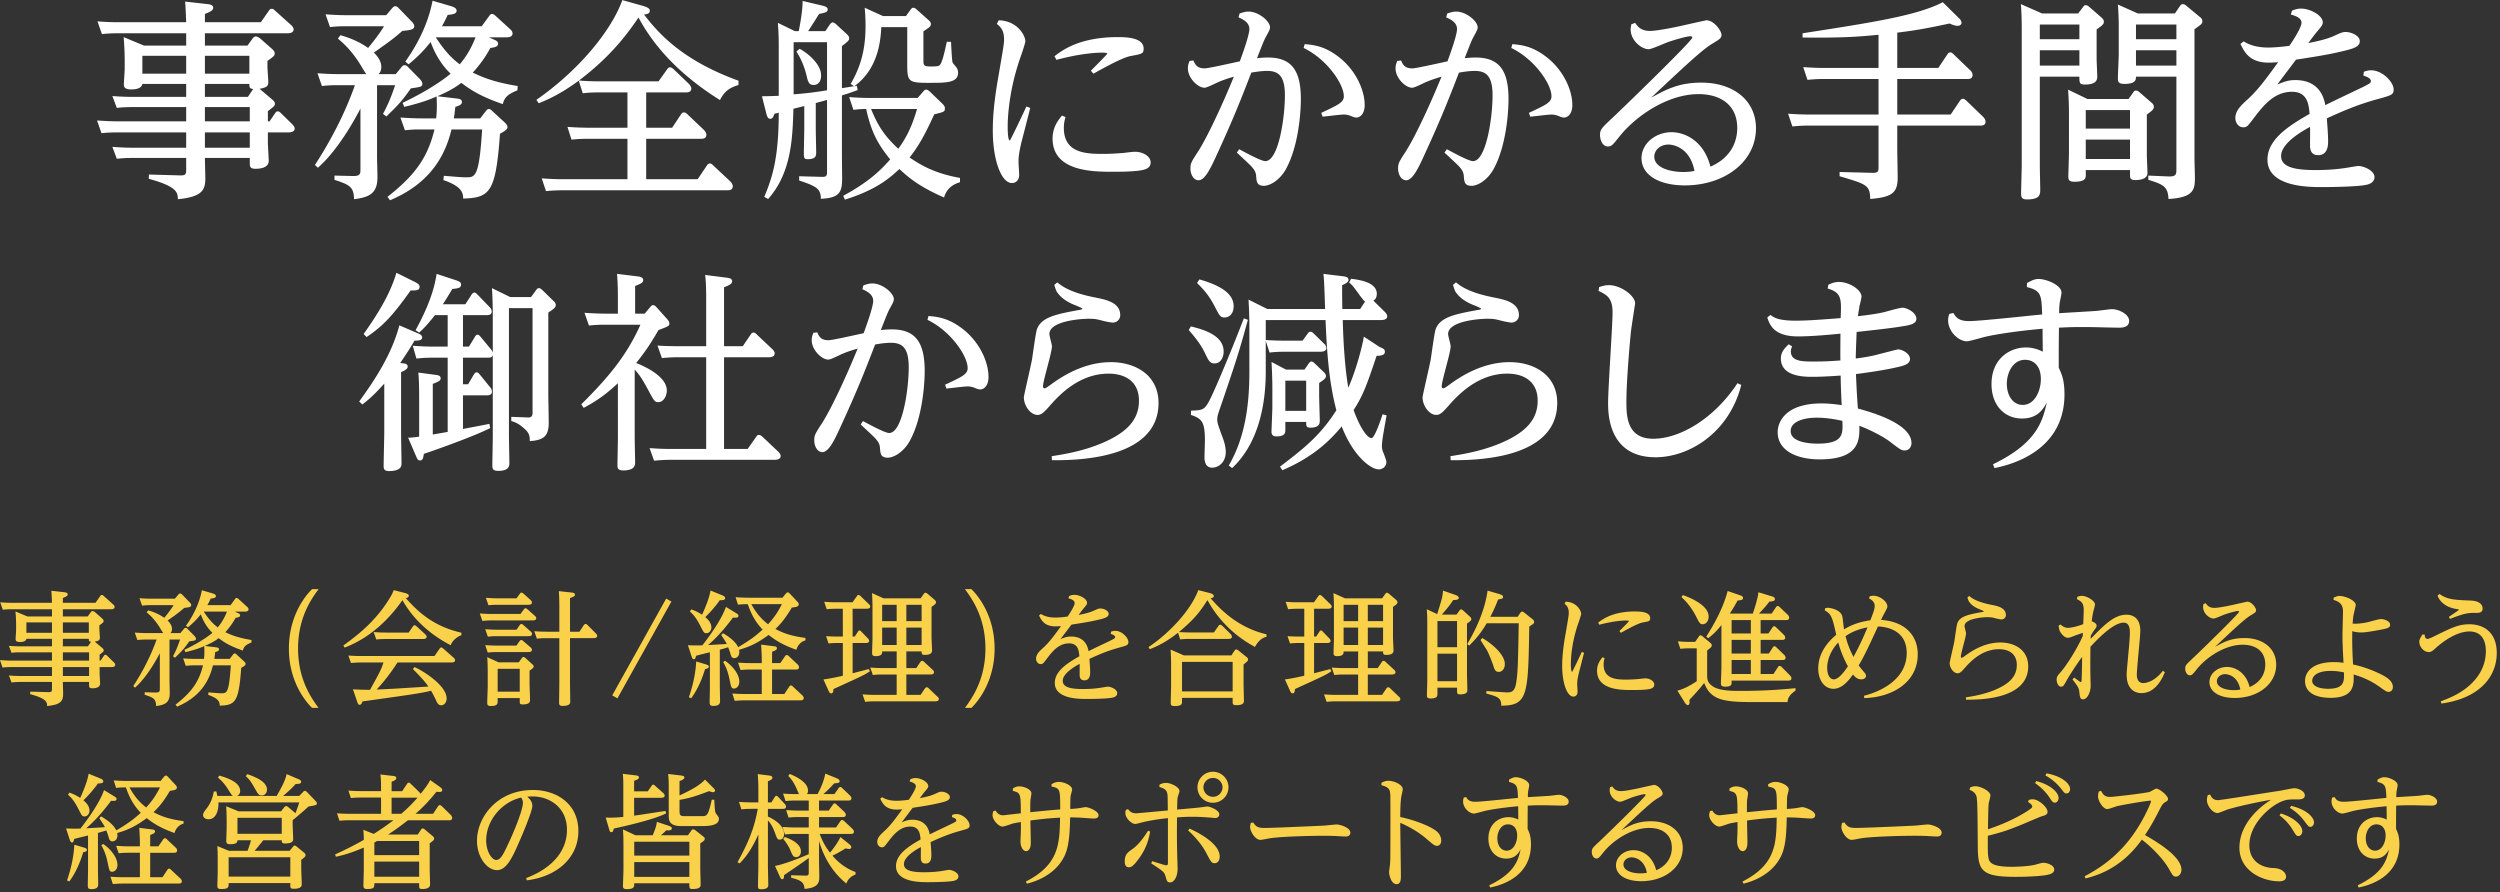 <svg xmlns="http://www.w3.org/2000/svg" preserveAspectRatio="xMidYMid" width="423" height="151" viewBox="0 0 423 151"><rect x="0" y="0" width="423" height="151" fill="#333333" stroke="none"/><defs><style>.cls-3{fill:#fff}.cls-4{fill:#fad14b}</style></defs><g id="site-header-text-3svg"><path d="M402.23 16.788c-3.671 1.008-6.479 2.304-8.531 3.24.18 2.376.216 3.096.216 3.852 0 .576 0 2.375-1.692 2.375-1.367 0-1.367-1.224-1.367-1.763 0-.468.035-2.592 0-3.024-1.044.576-4.896 2.664-4.896 4.931 0 1.8 2.088 2.376 5.831 2.376 1.44 0 3.564-.072 5.76-.468 1.116-.18 1.224-.216 1.511-.216.864 0 2.7.756 2.7 1.872 0 1.008-1.08 1.26-1.512 1.332-1.188.252-4.787.36-7.415.36-2.159 0-9.179 0-9.179-4.644 0-3.239 3.168-5.507 7.128-7.739-.145-1.62-.36-3.743-2.988-3.743-3.024 0-4.86 2.375-6.407 4.391-1.08 1.44-1.224 1.62-1.836 1.62-.792 0-1.332-.756-1.332-1.584 0-1.26 1.08-2.232 1.944-3.024 1.836-1.619 3.455-3.851 5.291-6.407-.612.036-1.152.072-1.584.072-3.239 0-4.103-1.764-4.787-3.167l.54-.432c1.62 1.044 3.599 1.044 4.175 1.044 1.08 0 2.52-.144 3.564-.288.648-.936 2.052-3.096 2.052-3.924 0-.828-1.116-1.188-1.8-1.368l.18-.648c.36-.144.828-.36 1.548-.36 1.583 0 3.671 1.188 3.671 2.304 0 .432-.108.576-1.26 1.944-.36.468-.828 1.08-1.187 1.584 2.555-.504 3.635-.864 4.607-1.332.9-.396 1.188-.54 1.692-.54 1.044 0 2.411.648 2.411 1.548 0 .972-1.079 1.296-3.491 1.835-2.124.504-4.752.9-7.307 1.296 0 .036-2.124 2.808-3.168 4.212 1.152-.468 1.836-.756 3.06-.756 4.247 0 4.895 3.275 5.075 4.247 1.008-.54 5.687-2.735 6.623-3.203.972-.504 1.08-.576 1.08-.864 0-.54-.828-.792-1.26-.936l.072-.648c.396-.144.756-.252 1.224-.252 1.98 0 3.816 2.052 3.816 3.204 0 .936-.288 1.008-2.772 1.691zm-30.925 9.791c0 .576.072 3.024.072 3.492 0 2.016-.216 3.347-4.463 3.599-.108-1.979-.72-2.447-3.42-3.239v-.72l3.42.144c1.188.036 1.332-.288 1.332-1.116V12.973h-6.839c0 .468 0 1.224-1.944 1.224-1.044 0-1.116-.396-1.116-.936 0-.648.144-3.456.144-4.032V4.406c0-.324 0-1.764-.144-3.635l3.384 1.511h6.263l.828-1.224c.18-.252.288-.359.504-.359.216 0 .468.143.576.251l2.339 1.944c.252.18.396.396.396.684 0 .432-.144.54-1.332 1.368v21.633zm-3.059-22.425h-6.839v2.484h6.839V4.154zm0 4.356h-6.839v2.591h6.839V8.51zm-13.499 1.367c0 .468.108 2.664.108 3.132 0 .864-.648 1.296-2.087 1.296-.936 0-.936-.324-.936-1.332h-6.695v15.082c0 .432.072 3.708.072 3.96 0 .863 0 1.727-2.232 1.727-.828 0-1.008-.324-1.008-.936 0-.431.108-4.355.108-4.751V4.838c0-.432 0-2.412-.144-4.139l3.6 1.583h6.083l.828-1.08c.144-.216.252-.324.468-.324.216 0 .468.18.504.216l2.159 1.872c.18.18.396.36.396.72 0 .396-.216.576-1.224 1.296v4.895zm-2.915-5.723h-6.695v2.484h6.695V4.154zm0 4.356h-6.695v2.591h6.695V8.51zm-16.743 12.742h-14.074v3.743c0 .792.072 4.32.072 5.04 0 2.735-1.116 3.311-4.643 3.635-.072-2.339-.54-2.483-5.184-3.851v-.72l5.508.144c1.007.036 1.079-.252 1.079-.936v-7.055h-11.77c-.72 0-1.368 0-2.808.144l-.72-2.16a49.2 49.2 0 0 0 3.636.144h11.662v-6.011h-9.214c-.72 0-1.368 0-2.808.144l-.72-2.16c1.044.072 2.16.144 3.635.144h9.107V5.882c-3.635.36-6.371.54-12.85.468v-.72c12.094-1.872 19.438-3.024 23.721-5.255l2.808 2.771c.18.144.36.468.36.684 0 .288-.216.54-.684.54-.432 0-1.044-.252-1.332-.396-4.32.936-6.227 1.224-8.855 1.548v5.975h6.947l1.512-2.268c.108-.144.252-.36.504-.36.216 0 .36.108.576.324l2.807 2.7c.18.144.396.468.396.792 0 .684-.611.684-.864.684h-11.878v6.011h9.035l1.548-2.304c.108-.144.252-.36.54-.36.216 0 .36.144.54.288l2.879 2.772c.108.108.396.432.396.828 0 .648-.648.648-.864.648zm-23.65 32.574c.144-3.24.18-4.32-2.196-5.004l.108-.648c.576-.252 1.044-.468 1.8-.468 1.764 0 3.816 1.332 3.816 2.484 0 .252-.288 1.404-.36 1.656 0 .18-.144.936-.252 1.656 2.195-.252 3.491-.468 4.427-.684.432-.108 2.628-.756 3.132-.756.684 0 2.339.792 2.339 1.872 0 .863-1.043 1.079-2.519 1.295-.576.108-2.196.36-7.595.936-.036 1.08-.144 3.564-.144 4.5.756-.108 1.655-.216 2.987-.504.648-.144 3.996-1.044 4.176-1.044.612 0 2.015.648 2.015 1.62 0 .756-.791 1.08-1.907 1.332-2.34.575-6.084 1.079-7.235 1.223.072 1.944.18 3.888.324 5.832 2.951.792 9.07 2.699 9.07 5.867 0 .396-.252 1.224-1.151 1.224-.54 0-.756-.144-2.484-1.476-.828-.648-2.916-1.836-5.183-2.7.036 2.34.072 5.688-6.732 5.688-3.743 0-7.091-1.404-7.091-4.608 0-1.8 1.404-4.859 7.415-4.859 1.62 0 3.168.252 3.42.288a116.165 116.165 0 0 1-.18-5.004c-1.944.144-3.708.216-4.679.216-1.44 0-5.436 0-5.436-3.095 0-1.116.648-1.764 1.332-2.412l.576.36c-.108.252-.216.504-.216.864 0 1.692 2.016 1.692 3.816 1.692 2.087 0 3.023-.072 4.571-.18-.036-.936 0-3.42 0-4.536-2.088.216-5.111.468-7.163.468-4.104 0-4.788-1.944-5.219-3.203l.539-.432c.576.432 1.296.972 4.284.972 1.98 0 4.283-.18 7.595-.432zm-4.068 16.845c-2.087 0-4.391.612-4.391 2.268 0 1.98 3.456 2.124 4.535 2.124 4.392 0 4.32-1.62 4.212-3.852-2.016-.468-3.528-.54-4.356-.54zm-19.476-56.69c5.291 0 9.215 2.915 9.215 7.739 0 5.651-5.328 9.647-12.023 9.647-4.463 0-7.343-1.8-7.343-4.608 0-2.411 2.304-4.391 5.075-4.391 2.376 0 5.508 1.548 6.588 5.831 4.283-1.872 4.535-5.363 4.535-6.551 0-3.78-2.7-5.723-6.551-5.723-5.183 0-10.511 3.635-13.282 7.055-1.296 1.62-1.44 1.799-2.052 1.799-.936 0-1.332-1.151-1.332-1.907 0-.972.252-1.188 2.16-2.988.756-.684 13.462-12.958 13.462-13.534 0-.144-.18-.216-.324-.216-.684 0-3.06.72-3.852 1.008-.503.18-2.735 1.188-3.203 1.188-1.224 0-3.06-1.476-3.06-3.348 0-.288.036-.432.108-.864l.648-.252c.396.576.936 1.368 2.52 1.368 1.188 0 4.175-.612 5.471-.9.288-.072 3.996-.9 4.068-.9 1.331 0 2.555 1.836 2.555 2.448 0 .576-.252.72-1.619 1.548-1.656 1.008-4.428 3.599-10.295 9.107 2.628-1.44 4.715-2.556 8.531-2.556zm-5.58 10.475c-1.439 0-2.411.971-2.411 2.051 0 1.836 2.591 2.592 4.931 2.592a8.85 8.85 0 0 0 1.872-.18c-.864-4.463-4.284-4.463-4.392-4.463zm-10.079 23.79c1.98 0 4.427 1.764 4.427 3.096 0 .036-.612 3.959-.684 4.571-.108.864-.791 8.279-.791 11.987 0 2.34 0 6.335 4.535 6.335s10.331-3.42 14.254-9.395l.648.288c-2.088 8.207-8.927 12.239-14.506 12.239-7.991 0-8.027-7.415-8.027-9.215 0-2.448.756-13.139.756-15.298 0-2.412-.936-2.952-2.376-3.636l.108-.648c.468-.144.972-.324 1.656-.324zm-7.563-28.362c-.252 0-.36 0-1.044-.288-.468-.18-.9-.216-1.116-.216-.576 0-3.096.324-3.6.36l-.215-.648c2.843-1.332 3.815-1.764 3.815-2.807 0-2.052-2.844-6.264-6.803-8.171l.18-.648c1.584.144 3.563.324 6.191 2.519 2.736 2.34 3.96 5.544 3.96 7.775 0 1.62-.864 2.124-1.368 2.124zm-15.694 11.555c-1.188 0-1.224-.72-1.296-1.548-.036-.612-.144-1.044-.972-1.908-.36-.36-1.98-1.872-2.304-2.16l.396-.576c1.08.576 3.708 2.016 4.428 2.016 2.231 0 3.311-7.343 3.311-11.122 0-3.384-1.152-4.14-3.023-4.14-1.008 0-2.052.18-2.664.288-1.836 4.787-3.24 8.279-6.083 14.434-.792 1.692-1.764 3.78-2.844 3.78-.828 0-1.368-.972-1.368-1.98 0-.864.108-1.08 1.332-2.952 1.692-2.663 4.32-8.423 6.011-12.598-.827.252-1.835.54-2.987 1.08-.828.396-1.656.792-1.98.792-1.116 0-2.808-1.62-2.808-3.276 0-.468.108-.828.288-1.26l.648-.072c.288.648.576 1.332 1.908 1.332.648 0 4.895-.972 5.939-1.188.468-1.26 1.62-4.463 1.62-5.471 0-1.152-1.152-1.656-1.836-1.98l.18-.648c.54-.18.972-.324 1.512-.324 1.692 0 3.636 1.62 3.636 2.664 0 .324-.072.468-.72 1.656-.288.504-.648 1.44-1.476 3.563.432-.036 1.044-.108 1.872-.108 4.175 0 5.543 2.448 5.543 7.055 0 2.124-.36 7.919-2.556 11.879-1.044 1.836-2.663 2.772-3.707 2.772zM233.677 54.15h-6.48c.072 3.419.36 8.207.936 11.446 1.44-3.239 2.448-7.415 2.628-8.639l2.628 1.728c.108.072.576.216.648.324.216.108.287.288.287.504 0 .684-.935.684-1.403.684-1.8 5.435-2.448 6.947-3.888 9.179 1.044 2.951 2.304 4.751 3.024 4.751.54 0 1.62-3.204 1.872-4.031l.683.18c-.503 2.807-.791 4.319-.791 5.219 0 .288.036.612.252 1.116.144.36.503 1.26.503 1.548 0 .827-.683 1.259-1.295 1.259-1.296 0-4.284-2.159-6.264-7.271-1.835 2.196-4.571 5.076-10.042 7.415l-.396-.612c3.887-2.951 6.767-5.183 9.539-9.538-1.296-4.86-1.62-10.187-1.836-15.262h-10.115v3.383c1.872.108 2.556.108 3.564.108h2.663l.864-1.188c.108-.144.216-.324.468-.324.144 0 .324.072.54.288l1.8 1.764c.18.144.36.432.36.72 0 .612-.828.612-1.044.612h-5.903c-1.368 0-2.088.072-2.664.144l-.648-1.98v5.255c0 4.536-.828 11.699-5.687 16.27l-.576-.432c2.771-4.715 3.491-10.294 3.491-15.802v-7.919c0-.971-.036-2.555-.144-4.355l3.168 1.584h9.791c-.072-1.98-.144-4.932-.288-5.939l3.239.396c.612.071 1.008.179 1.008.611 0 .396-.468.648-1.08.9 0 1.62 0 2.016.036 4.032h3.024l.828-1.26c-.18-.108-.252-.18-.828-.936-1.188-1.656-1.332-1.836-1.872-2.268l.324-.648c1.404.18 4.356.576 4.356 2.556 0 .72-.36 1.008-.576 1.152l1.98 1.944c.143.144.359.432.359.684 0 .648-.827.648-1.043.648zm-4.14-34.266c-.252 0-.36 0-1.044-.288-.468-.18-.9-.216-1.116-.216-.576 0-3.096.324-3.6.36l-.216-.648c2.844-1.332 3.816-1.764 3.816-2.807 0-2.052-2.844-6.264-6.803-8.171l.18-.648c1.584.144 3.563.324 6.191 2.519 2.736 2.34 3.96 5.544 3.96 7.775 0 1.62-.864 2.124-1.368 2.124zm-15.694 11.555c-1.188 0-1.224-.72-1.296-1.548-.036-.612-.144-1.044-.972-1.908-.36-.36-1.98-1.872-2.304-2.16l.396-.576c1.08.576 3.708 2.016 4.428 2.016 2.231 0 3.311-7.343 3.311-11.122 0-3.384-1.152-4.14-3.023-4.14-1.008 0-2.052.18-2.664.288-1.836 4.787-3.24 8.279-6.083 14.434-.792 1.692-1.764 3.78-2.844 3.78-.828 0-1.368-.972-1.368-1.98 0-.864.108-1.08 1.332-2.952 1.692-2.663 4.319-8.423 6.011-12.598-.828.252-1.836.54-2.987 1.08-.828.396-1.656.792-1.98.792-1.116 0-2.808-1.62-2.808-3.276 0-.468.108-.828.288-1.26l.648-.072c.288.648.576 1.332 1.908 1.332.648 0 4.895-.972 5.939-1.188.468-1.26 1.62-4.463 1.62-5.471 0-1.152-1.152-1.656-1.836-1.98l.18-.648c.54-.18.972-.324 1.512-.324 1.692 0 3.635 1.62 3.635 2.664 0 .324-.071.468-.719 1.656-.288.504-.648 1.44-1.476 3.563.432-.036 1.044-.108 1.872-.108 4.175 0 5.543 2.448 5.543 7.055 0 2.124-.36 7.919-2.556 11.879-1.044 1.836-2.664 2.772-3.707 2.772zm-35.856 46.432l-.036-.684c1.584-.252 5.04-.756 8.387-2.16 4.572-1.908 6.372-4.176 6.372-7.235 0-3.168-2.232-4.572-5.148-4.572-4.859 0-8.243 3.492-9.899 5.4-.972 1.08-1.403 1.584-2.123 1.584-1.152 0-2.304-1.512-2.304-2.988 0-.288 1.188-5.327 1.368-6.335.144-.828.612-4.536.864-5.22.792-2.051 3.311-2.519 7.451-3.275.108-.036.216-.072.216-.144 0-.108-1.116-.576-1.332-.648-1.62-.648-2.412-1.44-2.808-1.98-.252-.252-.36-.612-.612-1.404l.504-.432c.72.576 2.088 1.728 6.587 2.592 1.584.324 4.068.792 4.068 2.952 0 .756-.612 1.26-1.26 1.26-.288 0-1.152-.18-1.476-.252-1.224-.324-1.512-.396-2.663-.396-1.044 0-6.588.324-6.588 2.591 0 .324.432 1.764.432 2.052 0 1.116-1.511 5.795-1.511 6.803 0 .324.215.324.252.324.215 0 .539-.252 1.043-.612 2.664-1.98 6.192-3.815 10.187-3.815 4.176 0 8.063 2.195 8.063 6.911 0 9.791-14.614 9.683-18.034 9.683zm15.118-49.06c-1.368.252-4.068.252-4.787.252-3.312 0-10.223 0-10.223-5.615 0-1.944.972-3.132 1.584-3.888l.612.252a5.746 5.746 0 0 0-.288 1.836c0 4.391 3.995 4.391 6.803 4.391.9 0 2.267-.072 3.491-.18.108-.036 1.476-.18 1.728-.18 1.404 0 2.664.792 2.664 1.8 0 1.044-1.044 1.224-1.584 1.332zm-1.8-19.33c-1.512.252-5.579 2.592-6.299 2.988l-.432-.504c.324-.324 2.772-2.772 2.772-2.88 0-.18-.72-.18-.936-.18-.252 0-3.132 0-7.667 1.224l-.324-.612c1.296-1.007 4.247-3.239 10.69-3.239 1.476 0 4.392.072 4.392 1.944 0 .863-.252.899-2.196 1.259zm-18.97 17.89c0 .36.108 1.872.108 2.196 0 .936-.575 1.404-1.223 1.404-1.764 0-3.24-3.78-3.24-8.927 0-1.836.144-4.5.9-8.819.864-5.039 1.008-5.795 1.008-6.551 0-1.62-.648-2.16-1.224-2.628l.324-.612c3.096.072 4.499 2.52 4.499 3.564 0 .288-.648 2.195-.828 2.699-2.159 6.156-2.159 11.087-2.159 11.843 0 .18 0 2.232.36 2.232.108 0 2.555-5.184 2.807-5.76l.648.252c-.216.9-1.26 4.932-1.476 5.76-.504 2.087-.504 2.879-.504 3.347zm-6.446 38.513c-.253 0-.36 0-1.044-.288-.468-.18-.9-.216-1.116-.216-.576 0-3.096.324-3.6.36l-.216-.648c2.844-1.332 3.816-1.764 3.816-2.807 0-2.052-2.844-6.264-6.803-8.171l.18-.648c1.583.144 3.563.324 6.191 2.519 2.735 2.34 3.959 5.544 3.959 7.775 0 1.62-.864 2.124-1.367 2.124zm-13.716-37.289c-1.512 1.404-3.707 3.456-9.215 5.183l-.288-.648c4.716-2.555 6.551-4.607 7.955-6.155-1.907-2.375-3.167-4.355-4.067-8.531-.792 0-1.296.036-2.16.144l-.72-2.159c1.044.072 2.196.144 3.636.144h7.955l.9-1.044c.18-.216.324-.36.54-.36.251 0 .431.18.611.324l2.124 2.051c.324.324.432.504.432.792 0 .576-.18.612-1.8 1.008-1.799 3.924-2.771 5.507-4.175 7.307 1.62 1.08 3.923 2.628 8.531 3.456v.72c-.648.216-2.16.684-2.7 2.591-4.427-1.943-6.155-3.527-7.559-4.823zm2.988-10.151h-7.775c1.224 3.024 2.375 4.644 4.607 6.731 1.332-1.871 2.232-3.527 3.168-6.731zm2.087-4.427c-3.491 0-3.743-.144-3.743-3.096V4.586h-4.391c-.109 2.34-.54 7.091-4.572 10.007l.432-.072.144.72c-.792.288-1.152.432-2.664.9v10.114c0 .612.036 3.312.036 3.888 0 2.304-.36 3.347-3.599 3.491 0-1.691-.756-2.123-3.672-3.095v-.72l3.924.108c.576 0 .792-.108.792-.828V16.896c-.288.108-1.656.468-1.908.54v4.248c0 .648.072 3.779.072 4.067 0 .54 0 1.188-1.44 1.188-.54 0-.648-.216-.648-.792 0-.72.072-3.779.072-4.391V17.94l-1.836.468c-.144 4.932-.324 10.835-4.283 15.262l-.648-.36c1.404-3.347 2.448-6.731 2.448-14.254-.252.072-.468.144-.72.18-.216.576-.324.864-.72.864-.216 0-.468-.108-.648-.828l-.756-2.987c1.044 0 1.908-.036 2.844-.072V7.898c0-1.548-.036-2.376-.144-4.032l2.879 1.404h.648c.288-1.44.684-3.708.648-5.111l3.348.791c.54.144.9.288.9.612 0 .504-.396.576-1.44.792-.288.432-1.584 2.52-1.872 2.916h2.916l.756-1.116c.108-.144.287-.36.503-.36.144 0 .324.108.54.288l1.872 1.728c.252.252.36.396.36.684 0 .288-.108.468-1.224 1.296v7.127c1.584-.252 1.764-.288 2.052-.324l-.576-.396c2.052-3.492 2.52-6.623 2.52-9.935a32.3 32.3 0 0 0-.144-2.952l3.095 1.404h3.888l.756-1.044c.18-.252.288-.36.468-.36.216 0 .432.144.54.252l2.051 1.836c.144.108.396.36.396.648 0 .432-.144.504-1.259 1.26v4.895c0 .828.072 1.044 1.115 1.044 1.44 0 1.62 0 1.908-.648.36-.828.612-2.087.936-3.527h.72c.036 1.188.18 3.311.252 3.491.072.18.648.792.72.936.144.252.216.54.216.792 0 1.728-1.98 1.728-4.86 1.728zm-17.313-6.875h-5.652v8.819a60.495 60.495 0 0 0 5.652-.684V7.142zm-1.008 5.615c0 1.332-.756 1.62-1.26 1.62-.72 0-.936-.432-1.152-1.404-.288-1.224-.792-2.772-1.764-4.248l.54-.467c1.08.539 3.636 2.447 3.636 4.499zm-7.851 47.044c0 .54-.576.648-1.044.648h-7.523v15.514h3.996l1.44-2.052c.108-.18.216-.324.468-.324.215 0 .395.144.575.288l2.7 2.556c.216.216.396.468.396.72 0 .648-.864.648-1.044.648h-17.71c-.504 0-1.367.036-2.663.144l-.756-2.124c1.044.072 2.16.144 3.635.144h5.94V60.449h-4.788c-.9 0-1.728.036-2.699.144l-.756-2.124c1.08.072 1.979.108 3.635.108h4.608V50.73c0-.936 0-2.952-.18-4.211l3.671.467c.324.036.9.108.9.612 0 .324-.216.576-1.368 1.008v9.971h3.168l1.296-1.908c.144-.216.252-.396.504-.396s.396.144.576.324l2.627 2.484c.252.252.396.468.396.72zM108.038 2.966c-1.764 2.556-4.464 6.407-10.079 10.655.684.072 2.016.144 3.6.144h9.862l1.44-2.016c.18-.288.36-.36.504-.36.216 0 .396.144.576.288l2.592 2.484c.216.216.432.54.432.828 0 .648-.684.648-.936.648h-6.695v5.975h4.391l1.476-2.232c.144-.216.324-.36.54-.36.18 0 .36.108.54.288l2.808 2.664c.215.216.431.54.431.828 0 .684-.647.684-.935.684h-9.251v6.839h8.711l1.547-2.304c.072-.144.252-.36.504-.36.216 0 .396.144.54.288l2.952 2.772c.18.18.396.504.396.792 0 .684-.648.684-.9.684H95.188c-1.332 0-2.52.108-2.808.144l-.72-2.16c1.044.072 2.196.144 3.636.144h10.87v-6.839h-6.623c-.756 0-1.404 0-2.844.144l-.684-2.16a48.36 48.36 0 0 0 3.636.144h6.515v-5.975h-4.751c-.972 0-1.44 0-2.808.144l-.684-2.124c-1.764 1.26-3.707 2.592-6.767 3.815l-.396-.576C98.535 11.461 103.61 4.73 105.302.015l3.456.971c1.152.324 1.188.648 1.188.828 0 .54-.54.576-.972.648 2.339 3.06 6.407 7.739 15.982 11.195v.72c-1.08.36-2.268.756-3.132 2.555-5.651-3.527-10.654-8.099-13.786-13.966zM91.189 48.75c.215 0 .395.18.575.324l1.908 1.872c.216.18.36.396.36.684 0 .36-.288.612-1.26 1.26v13.894c0 .18.072 3.995.072 4.751 0 2.196-.792 2.952-3.203 3.096 0-.9-.108-1.368-.9-2.088s-1.476-1.116-2.232-1.296v-.719l2.808.108c.576.035.792-.252.792-.792v-17.71h-3.996v21.597c0 .756.072 3.996.072 4.68 0 .719-.396 1.259-1.872 1.259-.756 0-1.007-.216-1.007-.828 0-.791.072-4.283.072-5.003V60.053c-.108.432-.396.468-.864.468h-4.176v4.499h.864l.972-1.656c.18-.288.324-.36.468-.36.18 0 .288.072.504.324l1.728 2.124c.072.072.359.432.359.792 0 .648-.611.648-.899.648h-3.996v5.687c1.512-.288 4.176-.792 4.464-.864l.144.72c-3.492 1.728-10.763 4.212-11.231 4.356-.108.72-.18 1.116-.648 1.116-.36 0-.468-.252-.684-.756l-1.332-3.096c.468 0 .936-.036 1.872-.18V67.36c0-.576 0-2.952-.144-4.32l2.988.396c.288.036.792.108.792.576 0 .324-.252.54-1.332.936v8.567c.9-.144 1.044-.18 2.519-.432V60.521h-2.447c-.756 0-1.404 0-2.844.144l-.612-2.16c1.08.072 2.196.144 3.636.144h2.267v-5.327h-2.159c-1.26 1.619-1.908 2.267-2.664 2.951l-.612-.396c.936-1.727 2.988-5.543 3.564-9.538l3.275 1.079c.684.216.864.432.864.72 0 .612-.54.648-1.476.756-.792 1.296-1.08 1.8-1.619 2.592h3.815l1.044-1.62c.108-.18.252-.36.504-.36.144 0 .252.072.504.324l2.016 2.088c.108.108.396.396.396.792 0 .612-.612.612-.9.612h-3.96v5.327h1.008l1.008-1.656c.18-.288.288-.36.432-.36.18 0 .288.072.504.324l1.763 2.124c.145.18.253.36.325.576V53.07c0-.864-.037-2.952-.145-4.32l3.096 1.512h3.528l.828-1.152c.144-.18.252-.36.504-.36zm-3.601-34.193l-.036.72c-1.62.684-2.16 1.116-2.484 2.339-3.959-1.367-5.579-2.519-7.019-3.599-1.188.936-2.34 1.512-4.032 2.268l3.348.395c.36.036.792.144.792.576 0 .396-.324.576-1.116.828-.108.972-.144 1.332-.252 1.944h4.464l.971-1.26c.144-.18.288-.324.468-.324.216 0 .468.18.54.288l2.232 2.052c.324.324.396.504.396.72 0 .18 0 .468-1.26 1.116-.72 9.899-1.656 10.834-6.227 10.978-.036-.9-.108-2.015-3.348-3.131l.072-.72c2.736.216 2.988.252 3.78.252 1.512 0 2.196 0 2.7-8.099h-5.184c-1.116 4.643-3.743 9.179-10.402 11.986l-.432-.576c4.283-3.383 6.731-6.299 7.955-11.41H71.21c-.72 0-1.44 0-2.7.144l-.756-2.16c1.044.072 2.196.144 3.708.144h2.34c.035-.396.18-1.404.072-3.707-1.152.503-2.34 1.007-5.472 1.763l-.288-.684c5.292-2.519 7.883-4.715 8.135-4.931-.756-.72-2.304-2.376-3.383-5.363-.864 1.08-1.872 2.267-3.744 3.779l-.54-.468C71.606 6.17 72.722 2.534 73.19.123l3.059.899c.756.216 1.008.468 1.008.792 0 .54-.648.612-1.512.72-.252.54-.504 1.116-.972 1.908h6.732l1.259-1.728c.216-.288.324-.36.468-.36.252 0 .432.18.576.288l2.52 2.304c.324.288.396.504.396.72 0 .612-.756.648-.972.648h-3.024l.792.36c.36.144.756.324.756.72 0 .396-.324.612-1.296.72-.576 1.007-1.295 2.303-2.987 4.175 1.692.792 3.455 1.584 7.595 2.268zm-7.127-8.243H73.73c.791 1.188 2.051 3.095 4.067 4.571.432-.54 1.692-2.016 2.664-4.571zm-12.383-1.08c-1.584 1.368-1.8 1.512-4.823 3.671.684.648 1.26 1.476 1.26 2.412 0 .216 0 .792-.468 1.224h2.915l1.008-1.224c.18-.216.324-.288.504-.288.216 0 .432.144.54.288l2.088 2.124c.108.144.36.432.36.72 0 .504-.18.54-1.944.792-1.44 2.051-2.016 2.699-4.139 4.751l-.576-.432c.54-1.008 1.223-2.34 2.051-4.859h-3.059v11.986c0 .54.072 3.024.072 3.564 0 2.771-1.368 3.419-3.96 3.743-.072-2.051-.648-2.411-3.311-3.275v-.72l3.095.072c1.26.036 1.296-.396 1.296-1.116V18.372c-2.412 4.644-5.039 8.135-7.199 10.007l-.504-.468c2.736-4.175 5.183-8.963 6.767-13.498H57.1c-.936 0-1.764.036-2.628.144l-.756-2.16c1.116.072 2.196.144 3.636.144h4.643c-.252-.252-1.08-1.728-1.26-1.98-1.404-2.159-2.628-3.239-3.563-4.031l.432-.576c.719.216 2.771.792 4.679 2.16.936-1.116 2.016-2.556 2.7-3.672h-6.516c-.899 0-1.835.036-2.627.144l-.756-2.16c1.044.072 2.16.144 3.635.144h6.624l1.007-1.188c.252-.288.396-.324.54-.324.18 0 .324.072.576.324l2.268 2.34c.144.144.36.432.36.72 0 .54-.576.648-2.016.792zM45.612 20.532l.9-1.332c.144-.18.252-.36.468-.36.252 0 .396.144.576.324l1.908 1.872c.18.18.396.432.396.72 0 .576-.72.648-1.08.648h-3.456v1.692c0 .504.144 2.663.144 3.131 0 1.152-1.403 1.332-2.231 1.332-.972 0-.972-.432-.972-.972v-.864H34.67c0 .54.072 2.952.072 3.42 0 2.052-.576 3.167-4.644 3.563-.036-1.116-.072-2.123-4.931-3.455l.036-.72 5.183.144c.936.036 1.116-.144 1.116-.864v-2.088h-9.107c-.828 0-1.691.036-2.627.144l-.756-2.016c1.08.072 1.979.144 3.635.144h8.855v-2.591H19.84c-.432 0-1.656 0-2.664.144l-.756-2.16c1.296.072 2.196.144 3.636.144h11.446V18.12h-9.107c-.36 0-1.62 0-2.627.144l-.756-2.015c.936.072 2.015.144 3.635.144h8.855v-2.196h-7.415c-.144.864-1.332.936-1.872.936-1.044 0-1.26-.36-1.26-.828 0-.432.144-2.268.144-2.628v-1.584c0-1.008-.072-2.627-.18-3.815l3.456 1.44h7.127V5.63H19.876c-.792 0-1.8.036-2.628.144l-.756-2.16c1.404.108 2.124.144 3.6.144h11.41c-.072-2.052-.108-2.556-.18-3.491l3.816.432c.36.035.936.143.936.611 0 .36-.252.612-1.404 1.044v1.404h9.467l1.331-1.908c.18-.288.324-.36.504-.36.216 0 .36.108.54.288l2.772 2.484c.18.18.396.432.396.72 0 .648-.864.648-1.044.648H34.67v2.088h7.199l.864-1.188c.108-.144.252-.36.576-.36.252 0 .54.216.612.252l2.123 1.872c.216.216.432.395.432.755s-.108.468-1.224 1.26v.972c0 .396.144 2.232.144 2.592 0 .612-.18.936-1.475 1.152l2.159 1.835c.324.288.432.468.432.684 0 .36-.144.468-1.188 1.26v1.728h.288zM31.502 9.445h-7.415v3.024h7.415V9.445zm3.168 15.55h7.595v-2.591H34.67v2.591zm0-4.463h7.595V18.12H34.67v2.412zm7.523-11.087H34.67v3.024h7.523V9.445zm0 4.752H34.67v2.196h7.271l.9-1.332c-.648-.072-.648-.324-.648-.864zm19.335 42.328c2.268-3.239 4.428-6.587 5.544-10.366l2.987 1.475c.72.36.936.54.936.9 0 .648-.648.612-1.512.612-2.951 4.14-4.571 5.939-7.451 7.883l-.504-.504zm9.215-.108c.288.108.684.288.684.684 0 .504-.612.54-1.296.54-.684 1.188-1.08 1.8-2.412 3.78l.576.072c.36.036.684.144.684.54 0 .18-.036.468-1.116.935v10.223c0 .72.072 4.356.072 5.184 0 .431 0 1.331-2.159 1.331-.792 0-.864-.432-.864-.864 0-.863.108-5.255.108-5.507v-8.423c-1.764 1.944-2.592 2.664-3.708 3.528l-.54-.504c2.88-3.96 5.544-8.135 6.804-12.887l3.167 1.368zm31.609-1.476c-.504 0-1.404 0-2.7.144l-.756-2.159c1.116.072 2.232.144 3.636.144h2.016v-2.772c0-.792 0-2.16-.144-3.959l3.527.431c.324.036.9.144.9.612 0 .468-.396.612-1.368 1.008v4.68h1.62l.936-1.116c.18-.216.288-.324.468-.324.216 0 .36.108.54.288l1.871 2.088c.288.324.36.54.36.719 0 .432-.18.504-1.835 1.116-1.26 2.16-2.088 3.456-3.78 5.58.72.288 5.183 2.051 5.183 4.643 0 1.008-.611 1.98-1.439 1.98-.612 0-.72-.216-1.728-2.088-1.224-2.304-1.8-2.916-2.268-3.419v11.554c0 .648.072 3.492.072 4.068 0 .504 0 1.439-2.016 1.439-.899 0-.971-.396-.971-.864 0-.719.072-3.923.072-4.571V64.84c-1.296 1.188-2.808 2.592-5.796 4.176l-.396-.612c4.932-4.86 7.811-8.567 10.007-13.463h-6.011zm37.8 5.904c-1.116 0-2.808-1.62-2.808-3.276 0-.468.108-.828.288-1.26l.648-.072c.288.648.576 1.332 1.908 1.332.648 0 4.895-.972 5.939-1.188.468-1.26 1.62-4.463 1.62-5.471 0-1.152-1.152-1.656-1.836-1.98l.18-.648c.54-.18.972-.324 1.512-.324 1.692 0 3.635 1.62 3.635 2.664 0 .324-.072.468-.72 1.656-.288.504-.648 1.44-1.475 3.563.431-.036 1.043-.108 1.871-.108 4.176 0 5.544 2.448 5.544 7.055 0 2.124-.36 7.919-2.556 11.879-1.044 1.836-2.664 2.772-3.708 2.772-1.187 0-1.223-.72-1.295-1.548-.036-.612-.144-1.044-.972-1.908-.36-.36-1.98-1.872-2.304-2.16l.396-.576c1.08.576 3.708 2.016 4.427 2.016 2.232 0 3.312-7.343 3.312-11.122 0-3.384-1.152-4.14-3.024-4.14-1.007 0-2.051.18-2.663.288-1.836 4.787-3.24 8.279-6.083 14.434-.792 1.692-1.764 3.78-2.844 3.78-.828 0-1.368-.972-1.368-1.98 0-.864.108-1.08 1.332-2.952 1.692-2.663 4.319-8.423 6.011-12.598-.828.252-1.836.54-2.988 1.08-.827.396-1.655.792-1.979.792zm66.888-1.368c0 1.116-.612 2.016-1.512 2.016-.792 0-1.008-.396-1.656-1.764-.792-1.656-1.871-2.88-2.735-3.888l.36-.612c2.195.54 5.543 1.512 5.543 4.248zm-1.512-7.631c-.972-1.872-1.872-2.88-2.988-3.96l.396-.612c4.176 1.188 5.796 2.7 5.796 4.536 0 1.512-.972 1.908-1.512 1.908-.72 0-.828-.216-1.692-1.872zm-3.995 17.638c1.943-.072 2.267-.108 3.131-1.764 1.116-2.196 4.104-9.431 5.796-13.858l.683.252c-1.295 4.715-1.799 6.479-4.571 14.542-.468 1.368-.612 1.764-.612 2.339 0 .612.252 1.224.828 2.808.252.648.612 1.692.612 2.664 0 1.764-1.224 2.663-2.304 2.663-1.296 0-1.296-1.439-1.296-1.727 0-.468.072-2.412.072-2.808 0-3.06-.396-3.744-2.375-4.391l.036-.72zm13.606-8.243l2.448 1.296h3.131l.756-1.08c.144-.18.252-.288.396-.288.216 0 .396.144.468.216l1.692 1.619c.108.108.324.36.324.612 0 .396-.324.612-1.152 1.188v2.16c0 .684.108 3.923.108 4.247 0 .648-.324 1.152-1.584 1.152-.72 0-.72-.324-.72-.972h-3.527v1.368c0 .396 0 1.08-1.476 1.08-.396 0-.864-.072-.864-.792 0-.432.144-3.527.144-4.211V65.56c0-1.332-.072-3.167-.144-4.319zm2.34 8.279h3.527v-5.112h-3.527v5.112zm25.453-13.859c.792-2.051 3.311-2.519 7.451-3.275.108-.036.216-.072.216-.144 0-.108-1.116-.576-1.332-.648-1.62-.648-2.412-1.44-2.808-1.98-.251-.252-.359-.612-.611-1.404l.503-.432c.72.576 2.088 1.728 6.588 2.592 1.583.324 4.067.792 4.067 2.952 0 .756-.612 1.26-1.26 1.26-.288 0-1.152-.18-1.476-.252-1.223-.324-1.511-.396-2.663-.396-1.044 0-6.587.324-6.587 2.591 0 .324.432 1.764.432 2.052 0 1.116-1.512 5.795-1.512 6.803 0 .324.216.324.252.324.216 0 .54-.252 1.044-.612 2.663-1.98 6.191-3.815 10.186-3.815 4.176 0 8.063 2.195 8.063 6.911 0 9.791-14.614 9.683-18.033 9.683l-.036-.684c1.583-.252 5.039-.756 8.387-2.16 4.571-1.908 6.371-4.176 6.371-7.235 0-3.168-2.232-4.572-5.148-4.572-4.859 0-8.243 3.492-9.898 5.4-.972 1.08-1.404 1.584-2.124 1.584-1.152 0-2.304-1.512-2.304-2.988 0-.288 1.188-5.327 1.368-6.335.144-.828.612-4.536.864-5.22zm87.589-2.699c.36.648.828 1.368 2.628 1.368 1.98 0 10.618-.972 12.382-1.116-.108-3.312-.144-4.032-2.591-4.644l.036-.684c.755-.396 1.259-.684 1.943-.684 1.224 0 3.888.972 3.888 2.34 0 .252-.252 1.368-.288 1.62-.108.756-.108 1.404-.108 1.836 1.008-.072 5.471-.324 6.371-.396.396-.036 2.196-.288 2.556-.288 1.188 0 2.915.864 2.915 1.98 0 1.151-1.259 1.151-1.691 1.151-.9 0-4.716-.108-5.472-.108-1.979 0-2.591 0-4.715.108-.036 3.42-.036 3.78-.036 6.768.468 1.007.972 2.051.972 4.499 0 8.639-7.307 11.591-11.843 12.49l-.252-.647c7.487-3.6 8.387-7.344 9.107-10.439-.612 1.08-1.512 2.699-4.211 2.699-2.88 0-5.148-2.159-5.148-5.831 0-4.319 3.132-6.191 5.796-6.191 1.043 0 1.979.252 2.879.72 0-.9-.036-2.412-.036-3.888-5.615.504-8.783 1.152-9.575 1.332-.504.108-2.771.792-3.239.792-1.368 0-3.168-1.62-3.168-3.563 0-.468.108-.792.216-1.08l.684-.144zm12.131 7.919c-2.16 0-3.096 2.339-3.096 4.031 0 2.088 1.08 3.6 2.7 3.6 2.051 0 3.059-2.448 3.059-4.356 0-2.339-1.296-3.275-2.663-3.275zm10.26-31.242c0 .432 0 1.116-1.944 1.116-.972 0-1.008-.432-1.008-.936 0-.036.108-3.276.108-3.888V18.84c0-.504-.036-2.124-.144-3.671l3.276 1.583h6.947l.792-1.115c.108-.144.216-.324.468-.324.216 0 .468.18.504.216l2.159 1.871c.18.144.36.36.36.684 0 .36-.216.612-1.188 1.296v6.731c0 .504.108 2.736.108 3.168 0 1.008-1.223 1.188-2.087 1.188-.864 0-.864-.432-.864-.9v-.792h-7.487v.864zm7.487-11.015h-7.487v3.132h7.487v-3.132zm0 8.279v-3.275h-7.487v3.275h7.487z" id="path-1" class="cls-3" fill-rule="evenodd"/><path d="M419.091 103.693c-1.386 0-1.953 0-4.556 1.029l-.168-.357c.252-.189 1.679-1.113 1.679-1.197 0-.063-.063-.063-.65-.168-1.47-.272-2.604-1.133-2.961-2.246l.336-.252c1.302.966 2.667 1.008 5.291 1.113.756.021 1.995.273 1.995 1.385 0 .693-.714.693-.966.693zm-1.26 1.932c2.415 0 4.619 1.365 4.619 4.85 0 4.094-2.981 7.685-9.364 8.566l-.105-.377c1.407-.525 3.842-1.449 5.648-3.486.882-.966 1.974-2.645 1.974-4.997 0-2.456-1.239-3.338-2.772-3.338-2.666 0-5.459 2.582-5.732 2.834-.567.525-.819.651-1.155.651-.797 0-1.595-.84-1.595-1.743 0-.315.042-.399.504-1.217l.398-.021c.022.483.168.756.483.756.252 0 1.05-.399 1.428-.588 2.709-1.323 3.821-1.89 5.669-1.89zm-7.172 28.858c.693 0 1.701.504 1.701 1.155 0 .672-.735.672-.987.672-.525 0-2.751-.063-3.191-.063-1.155 0-1.512 0-2.751.063-.021 1.995-.021 2.205-.021 3.947.273.588.567 1.197.567 2.625 0 5.039-4.262 6.761-6.908 7.285l-.147-.377c4.367-2.1 4.892-4.284 5.312-6.089-.357.63-.882 1.574-2.456 1.574-1.68 0-3.003-1.259-3.003-3.401 0-2.52 1.827-3.611 3.381-3.611.609 0 1.154.147 1.679.42 0-.525-.021-1.407-.021-2.268-3.275.294-5.123.672-5.585.777-.294.063-1.616.462-1.889.462-.798 0-1.848-.945-1.848-2.079 0-.273.063-.462.126-.63l.399-.084c.21.378.483.798 1.533.798 1.154 0 6.193-.567 7.222-.651-.063-1.931-.084-2.351-1.511-2.708l.021-.399c.441-.231.734-.399 1.133-.399.714 0 2.268.567 2.268 1.365 0 .147-.147.798-.168.944-.063.441-.063.819-.063 1.071.588-.042 3.191-.189 3.716-.231.231-.021 1.281-.168 1.491-.168zm-8.566 4.997c-1.26 0-1.806 1.365-1.806 2.352 0 1.218.63 2.1 1.575 2.1 1.196 0 1.784-1.428 1.784-2.541 0-1.365-.756-1.911-1.553-1.911zm.869-25.331c1.029.525 1.911 1.134 1.911 2.1 0 .525-.336.819-.714.819-.336 0-.483-.105-1.638-.924-1.406-1.008-3.023-1.659-4.283-2.016.042 1.722.084 3.948-3.905 3.948-1.68 0-4.325-.42-4.325-2.877 0-1.029.714-3.17 4.913-3.17.777 0 1.218.063 1.595.126-.147-3.003-.168-3.339-.168-4.703 0-.609.084-3.36.084-3.927 0-.651-.042-1.595-1.595-2.015l.021-.399c.63-.252.693-.273.987-.273.986 0 2.75.756 2.75 1.533 0 .063-.315 1.448-.336 1.49-.105.504-.147.945-.189 1.659.861.063 1.785-.084 2.499-.231.378-.084 1.952-.546 2.288-.546.483 0 1.554.315 1.554.966 0 .525-.483.63-1.701.861-2.351.441-2.855.441-3.212.441-.336 0-1.05-.042-1.491-.231-.042 2.204.021 3.653.126 5.648.798.189 2.541.567 4.829 1.721zm-6.362-.378c-.797-.168-1.427-.251-2.246-.251-2.331 0-3.129.881-3.129 1.679 0 .861 1.113 1.344 2.688 1.344 2.75 0 2.729-1.239 2.687-2.772zm-7.823 21.489c-1.386 0-1.743 0-2.519.273-1.995.693-5.669 3.8-5.669 7.475 0 2.645 1.994 3.8 4.052 3.863 1.743.063 2.162 1.029 2.162 1.449 0 .609-.545.798-1.133.798-2.982 0-6.761-1.848-6.761-5.69 0-3.402 2.477-6.299 5.354-8.105-.168.021-4.556.798-7.349 1.638-.273.084-1.448.609-1.721.609-.756 0-1.785-1.155-1.785-2.226 0-.315.084-.588.147-.819l.399-.084c.21.441.483.945 1.323.945.503 0 8.776-1.344 10.414-1.575.399-.062 2.141-.44 2.519-.44.63 0 1.764.462 1.764 1.217 0 .672-.84.672-1.197.672zm-9.019-27.304c3.086 0 5.375 1.7 5.375 4.514 0 3.296-3.108 5.627-7.013 5.627-2.604 0-4.283-1.05-4.283-2.688 0-1.407 1.343-2.561 2.96-2.561 1.386 0 3.213.902 3.842 3.401 2.499-1.092 2.646-3.128 2.646-3.821 0-2.205-1.575-3.339-3.821-3.339-3.024 0-6.131 2.121-7.748 4.116-.756.944-.84 1.049-1.197 1.049-.546 0-.777-.672-.777-1.112 0-.567.147-.693 1.26-1.743.441-.399 7.853-7.559 7.853-7.895 0-.084-.105-.126-.189-.126-.399 0-1.785.42-2.247.588-.294.105-1.595.693-1.868.693-.714 0-1.785-.861-1.785-1.952 0-.168.021-.252.063-.504l.378-.147c.231.336.546.797 1.469.797.693 0 2.436-.356 3.192-.524.168-.042 2.33-.525 2.373-.525.776 0 1.49 1.07 1.49 1.427 0 .336-.147.42-.945.903-.965.588-2.582 2.1-6.004 5.312 1.532-.84 2.75-1.49 4.976-1.49zm-3.255 6.109c-.84 0-1.407.567-1.407 1.197 0 1.071 1.512 1.512 2.877 1.512.546 0 .882-.063 1.092-.105-.504-2.604-2.499-2.604-2.562-2.604zm-8.327 34.255c-.462 0-.588-.231-1.155-1.239-.693-1.239-2.267-3.191-4.619-5.018-3.485 4.892-7.58 6.068-9.532 6.572l-.147-.378c3.59-1.869 7.642-4.892 10.582-11.107.42-.861.651-1.491.651-1.596 0-.084-.105-.084-.147-.084-.315 0-3.654.504-5.564.924-.273.063-1.428.504-1.68.504-.756 0-1.575-1.407-1.575-2.142 0-.294.063-.588.126-.84l.378-.105c.294.525.567 1.029 1.512 1.029.672 0 6.068-.651 6.677-.84.21-.063.987-.566 1.154-.566.525 0 1.995 1.175 1.995 1.763 0 .273-.273.42-.483.525-.42.273-.525.42-1.239 1.827-1.007 1.973-1.868 3.296-2.183 3.737 3.002 1.701 6.173 3.905 6.173 5.879 0 .609-.399 1.155-.924 1.155zm-5.87-31.042c-.525 0-2.478-.189-2.478-3.129 0-.503.147-1.91.273-3.359.147-1.512.273-3.044.273-3.59 0-.651 0-1.848-1.05-1.848-1.553 0-3.884 2.184-5.627 4.094-.021 3.36-.021 3.738 0 4.85 0 .252.042 1.449.042 1.722 0 1.218-.63 2.31-1.28 2.31-.504 0-.546-.357-.651-1.365-.063-.609-.357-.966-1.134-1.995l.273-.336c.168.126 1.029.777 1.092.777.126 0 .147-.147.168-.252.021-.42.084-2.54.084-4.01-1.323 1.806-2.436 3.653-2.52 3.821-.609 1.092-.672 1.218-1.05 1.218-.441 0-.735-.63-.735-1.218 0-.483.231-.735.588-1.134.798-.881 2.562-3.443 3.822-6.193.021-.273.021-.315.021-.567-.042.021-1.113.378-1.26.441-.588.231-1.008.399-1.239.399-.441 0-.84-.294-1.218-.84-.273-.399-.294-.525-.378-1.218l.336-.189c.567.546 1.05.567 1.239.567.378 0 1.47-.189 2.583-.63.021-.504.084-1.785.084-2.289 0-1.175-.252-1.49-1.134-1.931l.042-.399c.21-.063.462-.168.777-.168.818 0 2.225.819 2.225 1.47 0 .21-.294 1.175-.336 1.406a13.38 13.38 0 0 0-.21 1.449c.315.084.819.336.819.735 0 .21-.105.336-.294.609-.231.294-.42.588-.693 1.071-.021.063-.021.462-.021.546 2.457-2.541 4.053-4.095 6.089-4.095 1.071 0 2.31.588 2.31 2.709 0 .588-.168 2.414-.336 4.136-.126 1.428-.252 2.793-.252 3.338 0 .441.126 1.386 1.092 1.386.357 0 1.805-.147 3.317-2.078l.336.23c-.336.798-1.449 3.549-3.989 3.549zm-12.632 16.974c-.315 0-.399-.105-.882-.734-1.008-1.302-2.079-1.953-2.708-2.31l.189-.357c2.834.525 3.989 1.869 3.989 2.646 0 .461-.294.755-.588.755zm-1.974 1.554c-.357 0-.462-.147-.882-.798-.902-1.385-2.057-2.204-2.498-2.519l.231-.336c2.75.735 3.758 2.099 3.758 2.855 0 .462-.294.798-.609.798zm-2.225 2.31c-.525.168-2.772 1.155-3.234 1.343-2.351.966-3.443 1.344-5.9 1.953-.021 2.52 0 3.254.126 3.842.168.714.651 1.407 3.885 1.407 1.196 0 3.065-.105 4.01-.357 1.05-.294 1.176-.315 1.449-.315.504 0 1.763.378 1.763 1.134 0 .651-.756.819-1.176.903-.839.189-3.044.336-5.374.336-5.816 0-6.362-1.05-6.383-5.249-.042-5.522-.063-7.685-.21-8.315-.189-.756-.861-1.028-1.176-1.154l.084-.399c.252-.105.504-.21.903-.21.924 0 2.54.839 2.54 1.553 0 .21-.252 1.134-.294 1.323-.063.609-.084 1.512-.126 4.409 1.134-.399 3.444-1.175 5.942-2.645 1.449-.861 1.554-1.05 1.554-1.218 0-.315-.504-.63-.714-.756l.126-.357c.252-.063.441-.105.651-.105 1.029 0 2.52 1.344 2.52 2.121 0 .462-.336.567-.966.756zm-13.555-26.822c.126 0 .315-.147.609-.357 1.554-1.155 3.612-2.226 5.942-2.226 2.436 0 4.703 1.281 4.703 4.032 0 5.711-8.524 5.648-10.519 5.648l-.021-.399c.924-.147 2.94-.441 4.892-1.26 2.667-1.113 3.717-2.436 3.717-4.22 0-1.848-1.302-2.667-3.003-2.667-2.834 0-4.808 2.037-5.774 3.15-.567.629-.819.923-1.239.923-.671 0-1.343-.881-1.343-1.742 0-.168.693-3.108.798-3.696.084-.482.356-2.645.504-3.044.461-1.197 1.931-1.47 4.346-1.911.063-.021.126-.042.126-.084 0-.063-.651-.336-.777-.378-.945-.377-1.407-.839-1.638-1.154-.147-.147-.21-.357-.357-.819l.294-.252c.42.336 1.218 1.008 3.842 1.512.924.189 2.373.462 2.373 1.721a.73.73 0 0 1-.735.735c-.168 0-.672-.105-.861-.147-.714-.189-.882-.231-1.553-.231-.609 0-3.843.189-3.843 1.512 0 .189.252 1.029.252 1.197 0 .651-.882 3.38-.882 3.968 0 .189.126.189.147.189zm-4.17 30.244c-.273 0-1.428-.063-1.659-.084-1.007-.042-1.721-.042-2.225-.042-1.008 0-6.194.063-8.798.399-.356.042-1.427.294-1.763.294-.903 0-1.743-1.47-1.743-2.163 0-.252.084-.546.126-.714l.399-.062c.42.65.777.923 1.848.923 1.448 0 8.545-.315 10.183-.399.336-.021 1.785-.189 2.078-.189.546 0 2.331.504 2.331 1.386 0 .189-.084.651-.777.651zm-3.266-30.811c0 4.661-4.22 7.265-9.05 7.391l-.042-.399c2.709-.672 7.223-2.709 7.223-7.223 0-4.094-3.8-4.472-4.871-4.493-1.764 3.863-2.373 5.081-3.254 6.593.21.273.42.546.881 1.091.147.168.357.399.357.672 0 .336-.336.588-.818.588-.735 0-1.155-.546-1.386-.819-.735 1.05-1.869 2.415-3.297 2.415-1.553 0-2.582-1.47-2.582-3.443 0-3.108 2.351-5.102 3.044-5.69-.651-2.919-.798-3.507-1.952-4.137l.105-.399c.315-.021.336-.041.441-.041.251 0 2.246.272 2.456 1.553.063.336.21 1.806.273 2.1.882-.525 2.121-1.197 4.451-1.533.483-1.239.735-1.911.735-2.435 0-.756-.651-1.092-.966-1.281l.147-.357c.189-.042.378-.084.567-.084 1.176 0 2.394 1.008 2.394 1.785 0 .252-.063.356-.567 1.301-.21.378-.294.588-.504 1.008 3.926.252 6.215 2.499 6.215 5.837zm-13.459-2.016c-1.532 1.659-1.868 3.297-1.868 4.284 0 1.196.462 1.952 1.133 1.952.903 0 2.016-1.679 2.373-2.204-.945-1.743-1.344-3.024-1.638-4.032zm1.239-1.07c.273 1.028.504 1.868 1.344 3.506.462-.861 1.28-2.352 2.372-4.997-2.12.399-3.296 1.197-3.716 1.491zm-5.892 30.853c-.378 0-2.016-.126-2.351-.147-.819-.042-1.26-.042-1.701-.042-.063 2.708-.168 4.829-.924 6.466-1.176 2.52-3.674 4.074-6.383 4.746l-.189-.357c5.648-2.877 5.711-6.404 5.795-10.813a56.407 56.407 0 0 0-5.018.483c0 .608.063 3.233.063 3.758 0 1.302-.609 1.428-.777 1.428-.651 0-.966-.945-.966-1.638 0-.294.063-1.575.063-1.848.021-.126 0-1.323 0-1.448-.189.042-1.133.189-1.406.272-.252.084-1.428.504-1.68.504-.693 0-1.701-1.112-1.701-1.931 0-.252.063-.462.147-.693l.378-.084c.126.21.462.798 1.26.798.042 0 1.995-.231 3.002-.336-.021-3.276-.021-3.465-1.364-3.801l.021-.398c.294-.189.588-.357 1.091-.357.861 0 2.037.525 2.037 1.175 0 .189-.147 1.029-.168 1.197-.021.609-.021.714-.021 1.995 2.394-.231 3.465-.357 5.06-.462 0-3.485 0-3.548-1.47-3.884v-.378c.273-.168.672-.399 1.26-.399.84 0 2.226.588 2.226 1.281 0 .168-.231.965-.252 1.112-.042.315-.042.504-.063 2.184a18.563 18.563 0 0 0 1.575-.147c.168-.021.881-.168 1.028-.168.399 0 2.184.609 2.184 1.386 0 .483-.504.546-.756.546zm-10.111-19.704c-4.955 0-6.866-.504-7.916-3.234-.588.777-1.155 1.428-2.498 2.856.063.587 0 .881-.273.881-.21 0-.378-.21-.504-.419l-1.26-2.016c1.323-.336 2.478-1.071 3.275-1.596v-5.564h-1.133c-.567 0-.84 0-1.638.084l-.42-1.26c.651.042 1.281.084 2.121.084h.798l.629-.902c.063-.105.147-.21.273-.21.126 0 .273.105.315.147l1.365 1.133c.168.147.231.273.231.42 0 .168-.021.315-.777.861v4.052c0 .777 0 1.386.966 2.037 1.134.756 3.296.756 4.829.756 3.086 0 6.089-.147 9.154-.462v.42c-1.28.861-1.322 1.575-1.343 1.932h-6.194zm6.32-3.633h-9.596v.336c0 .273 0 .693-1.07.693-.714 0-.735-.315-.735-.567 0-.399.084-2.351.084-2.792v-7.055c-.819.987-1.386 1.575-2.247 2.226l-.315-.294c.504-.798 2.751-4.263 3.611-7.706l2.142.735c.252.084.462.189.462.441 0 .336-.252.357-.924.441-.399.735-.63 1.134-1.302 2.204h3.885c.252-.714.902-2.75.945-3.611l2.351.714c.21.063.441.189.441.441 0 .336-.336.378-.924.42-.378.483-.672.882-1.764 2.036h2.142l.735-1.091c.084-.126.168-.189.294-.189.084 0 .168.021.315.168l1.407 1.343c.042.042.21.252.21.462 0 .399-.357.399-.504.399h-4.326v2.268h1.323l.672-1.008c.084-.105.147-.21.294-.21.126 0 .231.084.315.168l1.323 1.281c.063.063.231.252.231.462 0 .398-.336.398-.504.398h-3.654v2.31h1.386l.672-1.029c.084-.126.168-.21.294-.21.126 0 .21.105.315.189l1.323 1.281c.063.063.231.252.231.462 0 .399-.336.399-.525.399h-3.696v2.372h2.163l.756-1.154c.084-.126.147-.21.273-.21.168 0 .273.084.357.168l1.428 1.448c.062.063.23.252.23.441 0 .42-.335.42-.524.42zm-6.341-10.246h-3.255v2.268h3.255v-2.268zm0 3.359h-3.255v2.31h3.255v-2.31zm0 3.402h-3.255v2.372h3.255v-2.372zm-8.147-6.047c-.462 0-.567-.252-1.113-1.302-.65-1.281-1.427-2.33-2.477-3.296l.231-.336c.756.252 4.367 1.575 4.367 3.632 0 .84-.504 1.302-1.008 1.302zm-13.723 34.821c1.533-.84 2.75-1.49 4.976-1.49 3.086 0 5.375 1.7 5.375 4.514 0 3.296-3.107 5.627-7.013 5.627-2.603 0-4.283-1.05-4.283-2.688 0-1.407 1.344-2.561 2.961-2.561 1.385 0 3.212.902 3.842 3.401 2.498-1.092 2.645-3.128 2.645-3.821 0-2.205-1.574-3.339-3.821-3.339-3.023 0-6.131 2.121-7.748 4.116-.755.944-.839 1.049-1.196 1.049-.546 0-.777-.671-.777-1.112 0-.567.147-.693 1.26-1.743.441-.399 7.852-7.559 7.852-7.895 0-.084-.105-.126-.189-.126-.399 0-1.785.42-2.246.588-.294.105-1.596.693-1.869.693-.714 0-1.785-.861-1.785-1.952 0-.168.021-.252.063-.504l.378-.147c.231.336.546.798 1.47.798.693 0 2.435-.357 3.191-.525a142.54 142.54 0 0 1 2.373-.525c.777 0 1.491 1.07 1.491 1.427 0 .336-.147.42-.945.903-.966.588-2.583 2.1-6.005 5.312zm1.722 4.619c-.84 0-1.407.567-1.407 1.197 0 1.071 1.512 1.512 2.876 1.512.546 0 .882-.063 1.092-.105-.504-2.604-2.498-2.604-2.561-2.604zm.092-28.312c-1.931 0-5.963 0-5.963-3.275 0-1.134.567-1.827.924-2.268l.357.147a3.352 3.352 0 0 0-.168 1.071c0 2.561 2.331 2.561 3.969 2.561.524 0 1.322-.042 2.036-.105.063-.021.861-.105 1.008-.105.819 0 1.554.462 1.554 1.05 0 .609-.609.714-.924.777-.798.147-2.373.147-2.793.147zm-1.931-9.679l-.252-.294c.189-.189 1.616-1.617 1.616-1.68 0-.105-.419-.105-.545-.105-.147 0-1.827 0-4.473.714l-.188-.357c.755-.588 2.477-1.89 6.235-1.89.861 0 2.562.042 2.562 1.134 0 .504-.147.525-1.281.735-.882.147-3.254 1.512-3.674 1.743zm-7.391 8.692c0 .21.063 1.092.063 1.281 0 .546-.336.819-.714.819-1.029 0-1.889-2.205-1.889-5.207 0-1.071.084-2.625.525-5.144.503-2.94.587-3.381.587-3.822 0-.944-.378-1.259-.713-1.532l.189-.357c1.805.042 2.624 1.469 2.624 2.078 0 .168-.378 1.281-.483 1.575-1.26 3.59-1.26 6.467-1.26 6.908 0 .105 0 1.301.21 1.301.063 0 1.491-3.023 1.638-3.359l.378.147a375.37 375.37 0 0 1-.861 3.359c-.294 1.218-.294 1.68-.294 1.953zm-2.428 20.544c-.524 0-2.75-.063-3.191-.063-1.155 0-1.512 0-2.75.063-.021 1.995-.021 2.205-.021 3.947.273.588.566 1.197.566 2.625 0 5.039-4.262 6.761-6.907 7.285l-.147-.377c4.367-2.1 4.892-4.284 5.312-6.089-.357.63-.882 1.574-2.457 1.574-1.679 0-3.002-1.259-3.002-3.401 0-2.52 1.827-3.611 3.38-3.611.609 0 1.155.147 1.68.42 0-.525-.021-1.407-.021-2.268-3.275.294-5.123.672-5.585.777-.294.063-1.617.462-1.89.462-.798 0-1.847-.945-1.847-2.079 0-.273.063-.462.126-.63l.399-.084c.21.378.482.798 1.532.798 1.155 0 6.194-.567 7.223-.651-.063-1.931-.084-2.351-1.512-2.708l.021-.399c.441-.231.735-.399 1.134-.399.714 0 2.268.567 2.268 1.365 0 .147-.147.798-.168.944-.063.441-.063.819-.063 1.071.588-.042 3.191-.189 3.716-.231.231-.021 1.281-.168 1.491-.168.693 0 1.7.504 1.7 1.155 0 .672-.735.672-.987.672zm-9.28 3.17c-1.26 0-1.805 1.365-1.805 2.352 0 1.218.629 2.1 1.574 2.1 1.197 0 1.785-1.428 1.785-2.541 0-1.365-.756-1.911-1.554-1.911zm-1.566-25.793c-.588 0-.735-.44-.945-1.133-.126-.399-.776-2.079-1.028-2.478-.042-.105-.945-1.491-1.113-1.785l.294-.335c1.47.818 3.821 2.729 3.821 4.409 0 .756-.441 1.322-1.029 1.322zm.42 5.711c.021-1.343-.609-1.532-2.54-2.057l.042-.42c.546.042 3.128.231 3.443.231.672 0 1.302-.042 1.554-1.449.315-1.869.336-3.107.462-10.246h-5.417c-.693 1.155-1.428 2.268-2.961 3.779l-.336-.252c.735-1.28 2.877-4.913 3.444-9.049l1.952.567c.483.147.672.273.672.504 0 .294-.273.336-.84.42-.462 1.176-.756 1.847-1.322 2.939h4.619l.42-.63c.084-.105.189-.252.336-.252.146 0 .294.105.419.21l1.344 1.071c.126.084.273.252.273.441 0 .273-.084.336-.819.798-.189 11.653-.231 13.374-4.745 13.395zm-5.795-5.375c0 .252.063 2.331.063 2.772 0 .525-.483.693-1.239.693-.503 0-.503-.252-.503-.546v-.588h-3.318v.987c0 .42 0 .84-1.176.84-.566 0-.608-.252-.608-.525 0-.315.063-2.142.063-2.478v-9.469c0-1.428-.021-1.785-.084-2.625l1.763.819c.798-2.561.903-2.855.987-3.968l2.058.714c.063.021.609.21.609.504 0 .336-.42.357-.945.378-.756 1.176-1.827 2.351-1.932 2.456h2.499l.504-.693c.083-.105.146-.189.251-.189.126 0 .231.084.315.147l1.218 1.113c.126.126.21.231.21.378 0 .189-.063.315-.735.756v8.524zm-1.679-8.944h-3.318v4.43h3.318v-4.43zm0 5.522h-3.318v4.661h3.318v-4.661zm-9.608 27.641c2.33.483 4.976 1.49 6.11 2.372.672.546.819 1.218.819 1.617 0 .63-.378.882-.693.882-.42 0-.567-.126-1.89-1.26-.945-.819-2.582-1.89-4.346-2.625 0 1.428.105 7.79.105 9.071 0 .399 0 1.302-.735 1.302-.924 0-1.26-1.596-1.26-2.016 0-.189.126-1.071.147-1.26.063-.735.063-1.008.063-1.722.021-3.779.021-8.608 0-9.889-.021-1.259-.273-1.49-1.512-1.868l.021-.399c.315-.168.651-.336 1.155-.336 1.029 0 2.436.672 2.436 1.428 0 .21-.231 1.133-.252 1.322-.147.924-.168 2.394-.168 3.381zm-.601-19.578h-10.309c-.714 0-1.26.063-1.554.084l-.44-1.26c.587.042 1.238.084 2.099.084h3.674v-3.444h-2.477c-.378 0-.798 0-1.554.084l-.441-1.259c.651.042 1.281.084 2.1.084h2.372v-2.814h-2.456c0 .336 0 .798-1.113.798-.588 0-.588-.294-.588-.588 0-.378.063-2.016.063-2.33v-5.522c0-.483-.021-1.617-.084-2.226l1.953.882h6.278l.546-.756c.126-.168.189-.189.273-.189.126 0 .294.126.314.147l1.281 1.092c.063.084.189.189.189.378 0 .168-.063.315-.756.777v5.144c0 .336.084 1.868.084 2.183 0 .273 0 .798-1.238.798-.525 0-.525-.231-.525-.588h-2.583v2.814h1.68l.693-1.029c.063-.084.147-.189.294-.189s.252.084.336.168l1.448 1.344c.063.042.231.21.231.419 0 .378-.504.378-.609.378h-4.073v3.444h2.415l.735-1.092c.105-.126.168-.189.293-.189.126 0 .211.042.336.168l1.491 1.428c.126.105.231.231.231.399 0 .315-.336.378-.609.378zm-6.53-16.335h-2.456v2.771h2.456v-2.771zm0 3.863h-2.456v2.939h2.456v-2.939zm4.221-3.863h-2.583v2.771h2.583v-2.771zm0 6.802v-2.939h-2.583v2.939h2.583zM224.693 103h-2.351v4.704h.357l.525-.798c.084-.147.147-.231.273-.231.147 0 .21.084.315.189l1.133 1.176c.105.126.189.251.189.398 0 .357-.462.357-.567.357h-2.225v5.123c1.302-.336 1.743-.461 2.75-.713l.168.377c-.882.609-1.406.84-6.152 3.003-.042.378-.063.735-.398.735-.21 0-.336-.21-.42-.399l-.882-1.953c1.7-.252 2.771-.525 3.275-.63v-5.543h-.861c-.525 0-.987.021-1.553.084l-.42-1.238c.609.042 1.134.063 2.078.063h.756V103h-1.176c-.504 0-1.049.021-1.553.084l-.42-1.259c.63.042 1.133.084 2.078.084h2.709l.735-1.029c.084-.147.168-.21.273-.21.126 0 .252.105.336.168l1.406 1.365c.105.105.252.231.252.42 0 .377-.483.377-.63.377zm-20.391-1.469c-1.554 2.498-2.772 3.674-4.829 5.417.525.021 1.134.063 1.91.063h4.011l.777-1.113c.084-.126.168-.189.294-.189.126 0 .231.063.335.168l1.386 1.365c.021.021.252.252.252.483 0 .336-.336.378-.525.378h-6.593c-.503 0-.986.021-1.637.083l-.357-1.133c-1.302 1.008-2.625 1.952-4.787 2.792l-.21-.357c3.737-2.498 7.243-6.425 8.419-9.637l1.911.483c.168.042.714.189.714.525 0 .273-.294.315-.546.357 1.449 1.658 4.472 4.955 9.469 6.11v.42c-.861.189-1.512.86-1.953 1.721-1.532-.84-5.417-3.086-8.041-7.936zm-6.772 32.868c-.105-.839-.672-1.028-1.365-1.238l.021-.399c.231-.105.567-.294 1.092-.294.84 0 2.288.693 2.288 1.386 0 .188-.294.965-.315 1.133-.063.462-.063 1.197-.084 1.995.714-.063 3.507-.315 3.843-.357.42-.063 1.239-.168 1.259-.168.399 0 2.037.588 2.037 1.344 0 .273-.21.609-.672.609-.147 0-.672-.063-1.008-.084-.44-.021-1.364-.126-2.813-.126-1.323 0-2.016.063-2.667.105 0 1.658-.042 3.212.042 6.487 0 .357.063 1.869.063 2.184 0 1.281-.545 2.331-1.28 2.331-.483 0-.546-.273-.735-.924-.231-.84-.357-.924-2.457-2.31l.168-.357c.378.105 2.121.693 2.394.693.21 0 .273-.105.273-.504v-7.474c-2.058.21-3.297.483-3.843.588-.272.042-1.448.398-1.679.398-.672 0-1.68-1.007-1.68-1.847 0-.147.021-.294.084-.546l.378-.105c.294.378.609.693 1.386.693.168 0 4.892-.441 5.333-.483-.021-2.205-.021-2.457-.063-2.73zm-13.199-22.916c.104 1.386.126 1.806.126 2.246 0 .336 0 1.386-.987 1.386-.798 0-.798-.714-.798-1.029 0-.273.021-1.511 0-1.763-.609.336-2.856 1.553-2.856 2.876 0 1.05 1.218 1.386 3.402 1.386.84 0 2.078-.042 3.359-.273.651-.105.714-.126.882-.126.504 0 1.575.441 1.575 1.092 0 .588-.63.735-.882.777-.693.147-2.793.21-4.325.21-1.26 0-5.354 0-5.354-2.709 0-1.89 1.847-3.212 4.157-4.514-.084-.945-.21-2.184-1.743-2.184-1.764 0-2.834 1.386-3.737 2.562-.63.84-.714.945-1.071.945-.462 0-.777-.441-.777-.924 0-.735.63-1.302 1.134-1.764 1.071-.945 2.016-2.246 3.086-3.737-.356.021-.672.042-.923.042-1.89 0-2.394-1.029-2.793-1.848l.315-.252c.945.609 2.1.609 2.436.609.629 0 1.469-.084 2.078-.168.378-.546 1.197-1.805 1.197-2.288 0-.483-.651-.693-1.05-.798l.105-.378c.21-.084.483-.21.903-.21.924 0 2.142.693 2.142 1.344 0 .252-.063.336-.735 1.133-.21.273-.483.63-.693.924 1.491-.294 2.12-.504 2.687-.777.525-.231.693-.315.987-.315.609 0 1.407.378 1.407.903 0 .567-.63.756-2.037 1.071-1.239.294-2.771.525-4.262.756 0 .021-1.239 1.638-1.848 2.457.672-.273 1.071-.441 1.785-.441 2.478 0 2.856 1.91 2.961 2.477.587-.315 3.317-1.596 3.863-1.869.567-.293.63-.335.63-.503 0-.315-.483-.462-.735-.546l.042-.378c.231-.084.441-.147.714-.147 1.155 0 2.225 1.197 2.225 1.868 0 .546-.168.588-1.616.987-2.142.588-3.78 1.344-4.976 1.89zm-10.006 25.94c2.394-.231 3.464-.357 5.06-.462 0-3.485 0-3.548-1.47-3.884v-.378c.273-.168.672-.399 1.26-.399.84 0 2.226.588 2.226 1.281 0 .168-.231.965-.252 1.112-.042.315-.042.504-.063 2.184a18.492 18.492 0 0 0 1.574-.147c.168-.021.882-.168 1.029-.168.399 0 2.184.609 2.184 1.386 0 .483-.504.546-.756.546-.378 0-2.016-.126-2.352-.147-.818-.042-1.259-.042-1.7-.042-.063 2.708-.168 4.829-.924 6.466-1.176 2.52-3.674 4.074-6.383 4.746l-.189-.357c5.648-2.877 5.711-6.404 5.795-10.813a56.371 56.371 0 0 0-5.018.483c0 .608.063 3.233.063 3.758 0 1.302-.609 1.428-.777 1.428-.651 0-.966-.945-.966-1.638 0-.294.063-1.575.063-1.848.021-.126 0-1.323 0-1.448-.189.042-1.134.189-1.406.272-.252.084-1.428.504-1.68.504-.693 0-1.701-1.112-1.701-1.931 0-.252.063-.462.147-.693l.378-.084c.126.21.462.798 1.26.798.042 0 1.994-.231 3.002-.336-.021-3.276-.021-3.465-1.364-3.801l.021-.398c.293-.189.587-.357 1.091-.357.861 0 2.037.525 2.037 1.175 0 .189-.147 1.029-.168 1.197-.021.609-.021.714-.021 1.995zm-11.056-17.647c1.176-1.616 3.465-4.766 3.465-10.036 0-5.312-2.31-8.461-3.465-10.057h1.092c.693.672 3.926 4.073 3.926 10.057 0 5.732-2.981 9.134-3.926 10.036h-1.092zm-.832 20.817c-2.142.588-3.779 1.344-4.976 1.89.105 1.386.126 1.806.126 2.246 0 .336 0 1.386-.987 1.386-.798 0-.798-.714-.798-1.029 0-.273.021-1.511 0-1.763-.609.336-2.855 1.553-2.855 2.876 0 1.05 1.217 1.386 3.401 1.386.84 0 2.079-.042 3.359-.273.651-.105.714-.126.882-.126.504 0 1.575.441 1.575 1.092 0 .588-.63.735-.882.777-.693.147-2.792.21-4.325.21-1.26 0-5.354 0-5.354-2.709 0-1.89 1.848-3.212 4.157-4.514-.084-.945-.21-2.184-1.743-2.184-1.763 0-2.834 1.386-3.737 2.562-.63.84-.714.945-1.071.945-.462 0-.777-.441-.777-.924 0-.735.63-1.302 1.134-1.764 1.071-.945 2.016-2.246 3.087-3.737-.357.021-.672.042-.924.042-1.89 0-2.394-1.029-2.793-1.848l.315-.252c.945.609 2.1.609 2.436.609.63 0 1.47-.084 2.078-.168.378-.546 1.197-1.805 1.197-2.288 0-.483-.651-.693-1.05-.798l.105-.378c.21-.084.483-.21.903-.21.924 0 2.142.693 2.142 1.344 0 .252-.063.336-.735 1.133-.21.273-.483.63-.693.924 1.491-.294 2.121-.504 2.688-.777.525-.231.693-.315.986-.315.609 0 1.407.378 1.407.903 0 .567-.63.756-2.036 1.071-1.239.294-2.772.525-4.263.756 0 .021-1.238 1.638-1.847 2.457.672-.273 1.07-.441 1.784-.441 2.478 0 2.856 1.91 2.961 2.477.588-.315 3.317-1.596 3.863-1.869.567-.293.63-.335.63-.503 0-.315-.483-.462-.735-.546l.042-.378c.231-.084.441-.147.714-.147 1.155 0 2.226 1.197 2.226 1.868 0 .546-.168.588-1.617.987zm-4.19-21.929h-10.309c-.714 0-1.26.063-1.554.084l-.441-1.26c.588.042 1.239.084 2.1.084h3.674v-3.444h-2.477c-.378 0-.798 0-1.554.084l-.441-1.259c.651.042 1.281.084 2.1.084h2.372v-2.814h-2.456c0 .336 0 .798-1.113.798-.588 0-.588-.294-.588-.588 0-.378.063-2.016.063-2.33v-5.522c0-.483-.021-1.617-.084-2.226l1.953.882h6.277l.546-.756c.126-.168.189-.189.273-.189.126 0 .294.126.315.147l1.281 1.092c.063.084.189.189.189.378 0 .168-.063.315-.756.777v5.144c0 .336.084 1.868.084 2.183 0 .273 0 .798-1.239.798-.525 0-.525-.231-.525-.588h-2.582v2.814h1.679l.693-1.029c.063-.084.147-.189.294-.189s.252.084.336.168l1.449 1.344c.063.042.231.21.231.419 0 .378-.504.378-.609.378h-4.073v3.444h2.414l.735-1.092c.105-.126.168-.189.294-.189.126 0 .21.042.336.168l1.491 1.428c.126.105.231.231.231.399 0 .315-.336.378-.609.378zm-6.53-16.335h-2.456v2.771h2.456v-2.771zm0 3.863h-2.456v2.939h2.456v-2.939zm4.22-3.863h-2.582v2.771h2.582v-2.771zm0 6.802v-2.939h-2.582v2.939h2.582zM146.615 103h-2.351v4.704h.356l.525-.798c.084-.147.147-.231.273-.231.147 0 .21.084.315.189l1.134 1.176c.105.126.189.251.189.398 0 .357-.462.357-.567.357h-2.225v5.123c1.301-.336 1.742-.461 2.75-.713l.168.377c-.882.609-1.407.84-6.152 3.003-.042.378-.063.735-.399.735-.21 0-.336-.21-.42-.399l-.882-1.953c1.701-.252 2.772-.525 3.276-.63v-5.543h-.861c-.525 0-.987.021-1.554.084l-.42-1.238c.609.042 1.134.063 2.079.063h.756V103h-1.176c-.504 0-1.05.021-1.554.084l-.42-1.259c.63.042 1.134.084 2.079.084h2.708l.735-1.029c.084-.147.168-.21.273-.21.126 0 .252.105.336.168l1.407 1.365c.105.105.252.231.252.42 0 .377-.483.377-.63.377zm-6.984 27.893l1.911.777c.147.063.525.231.525.483 0 .336-.357.357-.903.378-.462.504-.987 1.092-1.848 1.826h1.869l.693-.986c.084-.126.189-.21.294-.21.105 0 .167.021.335.189l1.323 1.259c.042.042.231.252.231.462 0 .378-.357.378-.504.378h-4.976v1.701h1.638l.693-.987c.126-.189.21-.231.315-.231.105 0 .189.063.336.21l1.322 1.239c.042.063.231.273.231.483 0 .378-.378.378-.525.378h-4.01v1.763h2.877l.735-1.07c.063-.084.168-.189.294-.189.083 0 .167.042.335.168l1.428 1.343c.021.021.231.21.231.462 0 .378-.378.378-.525.378h-5.27c.525 1.344.924 2.079 1.743 3.171.966-1.134 1.596-2.226 1.764-2.646l1.511 1.218c.147.126.336.315.336.504 0 .273-.294.294-.378.294-.126 0-.189-.021-.609-.084-.986.609-1.616.965-2.204 1.217 1.553 1.827 3.128 2.478 3.905 2.772v.42c-.693.273-1.281.735-1.554 1.533-1.679-1.365-3.527-3.528-4.619-7.181v3.443c0 .399.042 2.163.042 2.52 0 .903-.021 1.931-2.498 2.12-.063-1.196-.735-1.49-2.268-1.889v-.42l2.352.063c.504.021.63-.084.63-.504v-2.478c-.651.504-2.772 1.953-4.179 2.898 0 .315 0 .693-.315.693-.105 0-.21-.021-.378-.399l-.839-1.848c1.553-.294 3.884-1.197 5.711-1.995v-3.422h-2.373c-.609 0-1.113.042-1.659.084l-.399-1.26c.462.021 1.281.084 2.121.084h2.31v-1.763h-1.764c-.504 0-.966.021-1.659.084l-.399-1.26c.462.021 1.281.084 2.121.084h1.701v-1.701h-2.289c-.336 0-.756 0-1.638.084l-.42-1.26a23.87 23.87 0 0 0 2.121.084h.567c-.546-1.301-.987-2.288-1.806-3.065l.252-.336c.903.357 3.087 1.365 3.087 2.793 0 .314-.105.503-.168.608h1.784c.651-1.154 1.176-2.582 1.302-3.464zm-9.586-23.462c-1.827 1.343-3.024 1.931-4.997 2.519.021.105.042.231.042.399 0 .63-.399 1.008-.84 1.008-.42 0-.525-.315-.588-.504-.189-.63-.21-.714-.462-1.344-.441.147-.651.21-1.407.42v6.362c0 .378.042 1.932.042 2.268 0 .335 0 .881-1.133.881-.462 0-.63-.105-.63-.608 0-.399.042-2.163.042-2.52v-5.942c-.378.084-2.016.483-2.352.588-.042.252-.105.588-.357.588-.189 0-.273-.147-.399-.504l-.609-1.869c.777.042 1.659.042 2.436.021 1.848-2.351 3.443-4.85 3.989-6.508l1.617.986c.315.189.504.315.504.504 0 .357-.315.357-.924.315-.903 1.197-2.352 3.066-4.22 4.661.924-.063 1.406-.084 3.17-.189-.189-.399-.546-.923-.945-1.511l.294-.315c1.071.588 2.163 1.469 2.583 2.372 2.183-1.302 3.065-2.015 4.136-2.981-1.575-1.638-2.162-3.318-2.519-4.304-.546 0-1.008.021-1.659.084l-.399-1.26c.651.042 1.281.084 2.121.084h5.815l.546-.672c.168-.189.252-.231.357-.231.126 0 .147.021.399.273l1.197 1.281c.126.126.252.252.252.462 0 .399-.42.462-1.176.567-1.239 2.099-2.099 2.96-2.771 3.611.903.462 2.162 1.134 5.081 1.512v.419c-.84.231-1.365.924-1.533 1.596-2.687-.966-3.8-1.826-4.703-2.519zm2.246-5.207h-5.165c.462.818 1.218 2.162 2.835 3.401 1.071-1.197 1.617-1.995 2.33-3.401zm-10.498-.672c-.797 1.155-1.973 2.414-2.456 2.855.294.273 1.029.882 1.029 1.764 0 .462-.336.966-.819.966-.441 0-.483-.126-1.05-1.239-.693-1.386-1.239-1.953-1.764-2.436l.231-.357c.966.357 1.323.588 1.827.903.84-1.847 1.26-3.086 1.428-4.094l1.952.798c.525.21.525.399.525.483 0 .315-.378.378-.903.357zm-5.228 16.419c.42-1.302.903-2.835 1.155-5.039.063-.672.063-.861.084-1.008l1.617.483c.462.147.504.252.504.378 0 .252-.252.357-.63.42-.756 2.54-1.764 4.178-2.352 4.934l-.378-.168zm-1.588 16.617c1.134-.525 3.36-1.574 4.305-2.687l1.385 1.386c.126.126.315.294.315.462 0 .209-.189.293-.315.293-.189 0-.315-.042-.672-.188-2.162.818-3.149 1.154-5.018 1.49v1.869c0 .735.168.882.861.882h2.856c.902 0 1.112 0 1.742-2.793l.42.021c.105 1.911.126 2.121.336 2.394.399.525.441.588.441.84 0 1.217-1.932 1.217-3.128 1.217h-3.192c-2.162 0-2.162-.986-2.162-1.973v-4.85c0-.63-.021-1.344-.105-1.995l2.141.252c.273.042.609.084.609.336 0 .126-.021.336-.819.609v2.435zm-11.389-16.932l9.133-16.377.882.504-9.134 16.377-.881-.504zm1.878 15.253c0-.42 0-1.176-.084-1.974l2.142.252c.273.042.588.084.588.336 0 .126 0 .315-.819.588v1.784h2.309l.63-.902c.084-.126.147-.231.294-.231.126 0 .21.084.336.21l1.365 1.217c.147.126.231.273.231.42 0 .378-.483.378-.63.378h-4.535v3.024c.84-.105 4.556-.693 5.312-.798l.105.42c-1.932.924-5.396 1.805-8.861 2.561-.084.441-.189.609-.399.609-.23 0-.272-.126-.377-.483l-.588-1.994c.798.063 2.078 0 2.981-.105v-5.312zm-5.032-24.932h-3.989v7.495c0 .525.042 3.192.042 3.234 0 .461-.294.734-1.323.734-.546 0-.567-.273-.567-.608 0-.168.042-2.877.042-3.213v-7.642h-2.247c-.399 0-.798 0-1.553.084l-.441-1.26a28.18 28.18 0 0 0 2.12.084h2.121v-4.325c0-1.428-.063-2.205-.084-2.541l2.1.231c.314.042.629.084.629.357 0 .126-.021.315-.839.588v5.69h1.595l.714-1.071c.084-.126.168-.231.336-.231s.252.105.357.21l1.386 1.386c.084.084.21.252.21.42 0 .315-.357.378-.609.378zm-10.33-3.003h-6.908c-.735 0-1.281.063-1.575.084l-.441-1.26c.651.042 1.281.084 2.121.084h4.766l.567-.777c.084-.105.147-.189.294-.189.105 0 .252.105.315.168l1.26 1.113c.042.042.231.21.231.399 0 .378-.462.378-.63.378zm-.714-2.645h-5.165c-.756 0-1.323.042-1.575.084l-.441-1.26c.651.042 1.302.084 2.121.084h3.065l.567-.777c.084-.126.168-.189.273-.189.126 0 .252.105.336.168l1.218 1.092c.168.168.21.294.21.42 0 .378-.462.378-.609.378zm.903 10.456c0 .189-.147.315-.693.693v2.162c0 .336.084 2.331.084 2.772 0 .294 0 .776-1.239.776-.504 0-.504-.168-.504-.566v-.504h-3.737v.504c0 .419 0 .839-1.176.839-.483 0-.588-.21-.588-.524 0-.441.084-2.394.084-2.814v-2.436c0-.44-.021-1.826-.084-2.498l1.932.882h3.401l.504-.693c.126-.168.189-.21.294-.21.126 0 .231.084.315.147l1.197 1.092c.105.084.21.21.21.378zm-2.352.378h-3.737v3.863h3.737v-3.863zm-.567-3.927l.504-.714c.105-.126.168-.231.315-.231.105 0 .189.042.357.189l1.218 1.05c.126.105.231.231.231.42 0 .378-.462.378-.651.378h-5.249c-.294 0-.798 0-1.575.084l-.42-1.26a28.7 28.7 0 0 0 2.121.084h3.149zm-3.149-2.687h3.17l.525-.756c.042-.063.147-.21.294-.21.126 0 .231.084.336.168l1.26 1.113c.147.126.21.252.21.399 0 .378-.441.378-.609.378H84.12a12.4 12.4 0 0 0-1.575.084l-.441-1.26c.651.042 1.302.084 2.121.084zm5.931 27.116c4.115 0 7.705 2.414 7.705 6.949 0 4.619-3.737 7.727-8.713 8.336l-.126-.378c4.325-1.638 6.908-4.514 6.908-8.147 0-4.01-3.192-5.669-5.774-5.669-.231 0-.357 0-.945.042.315.294.861.777.861 1.554 0 .903-1.722 4.976-2.352 6.383-1.071 2.456-2.057 4.493-3.632 4.493-1.659 0-3.381-2.163-3.381-4.955 0-4.094 3.507-8.608 9.449-8.608zm-1.974 1.28c-3.317.756-5.921 3.906-5.921 7.244 0 1.89.966 3.317 1.701 3.317.756 0 1.218-.987 2.099-2.876.693-1.449 2.415-5.48 2.415-6.803 0-.336-.084-.546-.294-.882zm-20.086-33.393c-1.092 1.511-4.263 5.921-9.785 8.02l-.21-.357c2.373-1.721 5.69-4.241 8.105-8.461.168-.294.189-.378.42-.903l1.806.462c.671.168.734.336.734.504 0 .294-.336.336-.504.378 1.827 2.057 4.473 4.745 9.407 5.858v.42c-.882.315-1.596 1.049-1.806 1.7-3.38-1.742-6.299-4.304-8.167-7.621zm-10.656 37.32l-.42-1.26c.609.042 1.259.084 2.099.084h5.354v-2.751h-3.464c-.42 0-.798 0-1.638.084l-.42-1.259c.609.041 1.26.084 2.1.084h3.422v-.651c0-1.323-.063-1.785-.105-2.163l2.163.252c.231.021.525.084.525.357 0 .273-.21.378-.798.63v1.595h1.785l.797-1.196c.085-.126.168-.252.315-.252s.273.126.378.231l1.449 1.406c.021.021.126.147.189.252.84-1.049 1.281-1.658 1.617-2.33l1.658 1.176c.189.147.378.294.378.504 0 .335-.357.335-.504.335-.146 0-.293-.021-.461-.042-1.428 1.743-2.247 2.583-3.549 3.738h2.961l.84-1.26c.083-.105.146-.21.293-.21.126 0 .231.084.336.168l1.533 1.491c.042.042.231.273.231.525 0 .378-.357.378-.483.378h-6.992c-.902.692-1.931 1.49-3.359 2.414h5.018l.546-.819c.084-.147.168-.21.294-.21.126 0 .252.105.315.147l1.365 1.155c.147.126.252.21.252.399 0 .252-.231.441-.756.819v4.325c0 .399.063 2.163.063 2.541 0 .294 0 .86-1.302.86-.546 0-.546-.189-.546-.566v-.42H63.34c0 .713 0 .986-1.218.986-.609 0-.63-.294-.63-.587 0-.441.063-2.352.063-2.73v-3.695c-2.079.882-3.234 1.238-4.724 1.553l-.126-.398a55.828 55.828 0 0 0 4.85-2.457c0-.546-.021-1.155-.084-1.701l1.764.693c1.553-.987 1.952-1.281 3.338-2.309h-7.496c-.42 0-.798 0-1.637.084zm5.9 9.469h7.579v-2.562H63.34v2.562zm0-5.795v2.141h7.579v-2.393h-7.118c-.105.063-.272.189-.461.252zm2.918-4.85h1.638c1.322-1.155 1.931-1.806 2.75-2.73h-4.388v2.73zm-13.452-17.92c-1.029-.986-3.926-4.388-3.926-10.036 0-5.942 3.191-9.364 3.926-10.057h1.092c-1.155 1.596-3.464 4.745-3.464 10.057 0 5.27 2.288 8.42 3.464 10.036h-1.092zm-1.858 12.503c0 .336-.273.336-.924.378-.651.735-1.386 1.385-2.121 2.015h2.73l.65-.672c.105-.126.168-.189.294-.189.105 0 .273.105.357.189l1.47 1.533c.126.126.21.21.21.378 0 .315-.147.336-1.407.546a56.387 56.387 0 0 1-1.994 1.743 5.247 5.247 0 0 1-.693.546v.797c0 .378.084 2.037.084 2.373 0 .315 0 .798-1.407.798-.441 0-.525-.147-.525-.546h-3.128a78.095 78.095 0 0 1-1.449 1.785h5.921l.546-.672c.105-.126.147-.21.294-.21.105 0 .252.105.315.147l1.28 1.05c.105.084.252.231.252.419 0 .21-.126.357-.734.798v1.428c0 .42.084 2.268.084 2.646 0 .315 0 .818-1.386.818-.525 0-.546-.189-.546-.608v-.357H38.686c0 .734 0 1.007-1.281 1.007-.525 0-.63-.168-.63-.545 0-.126.063-2.037.063-2.436v-2.016c0-1.028-.042-2.036-.063-2.267l1.953.798h3.17c.357-1.029.42-1.197.567-1.785h-2.288c-.021.294-.042.672-1.26.672-.504 0-.63-.189-.63-.567 0-.357.063-1.911.063-2.226v-1.343c0-.651-.042-1.869-.084-2.289l2.1.861h7.18l.546-.672c.105-.147.189-.21.315-.21s.273.084.336.147l1.26 1.05c.378-1.05.504-1.386.63-1.827H36.964c.042.966-.231 2.856-1.68 2.856-.587 0-.923-.336-.923-.714 0-.315.147-.525.567-1.071.797-1.008 1.049-1.932 1.259-2.919h.42c.084.378.126.504.168.756h2.646c-.189-.105-.252-.189-.798-1.07-.651-1.05-1.176-1.533-1.743-2.037l.231-.336c1.365.399 3.527 1.113 3.527 2.604a.898.898 0 0 1-.524.839h6.697c.966-1.7 1.449-2.603 1.68-3.695l1.974.84c.462.189.483.336.483.462zm-12.262 12.765v3.276h10.435v-3.276H38.686zm8.986-6.676h-7.495v2.708h7.495v-2.708zm-3.38-3.78c-.483 0-.588-.168-1.05-.965-.84-1.512-1.113-1.806-1.659-2.289l.252-.357c1.092.399 3.339 1.176 3.339 2.625 0 .524-.336.986-.882.986zm-1.755-25.877c-.945.399-1.26.651-1.449 1.365-2.31-.798-3.254-1.47-4.094-2.099-.693.545-1.365.881-2.352 1.322l1.953.231c.21.021.462.084.462.336 0 .231-.189.336-.651.483-.063.567-.084.777-.147 1.134h2.603l.567-.735c.084-.105.168-.189.273-.189a.46.46 0 0 1 .315.168l1.302 1.197c.189.189.231.294.231.42 0 .105 0 .273-.735.651-.42 5.774-.966 6.319-3.632 6.403-.021-.524-.063-1.175-1.953-1.826l.042-.42c1.596.126 1.743.147 2.205.147.881 0 1.28 0 1.574-4.724h-3.023c-.651 2.708-2.184 5.354-6.068 6.991l-.252-.336c2.499-1.973 3.926-3.674 4.64-6.655h-1.344c-.419 0-.839 0-1.574.084l-.441-1.26c.609.042 1.281.084 2.162.084h1.365c.021-.231.105-.819.042-2.163-.672.294-1.365.588-3.191 1.029l-.168-.399c3.086-1.47 4.598-2.75 4.745-2.876-.441-.42-1.344-1.386-1.974-3.129a13.153 13.153 0 0 1-2.183 2.205l-.315-.273c1.763-2.478 2.414-4.598 2.687-6.005l1.785.525c.441.126.588.273.588.462 0 .315-.378.357-.882.42-.147.315-.294.651-.567 1.113h3.926l.735-1.008c.126-.168.189-.21.273-.21.147 0 .252.105.336.168l1.47 1.344c.189.167.231.293.231.419 0 .357-.441.378-.567.378h-1.764l.462.21c.21.084.441.189.441.42 0 .231-.189.357-.756.42-.336.588-.756 1.344-1.743 2.436.987.462 2.016.924 4.431 1.322l-.021.42zm-4.137-5.228h-3.926c.462.693 1.197 1.806 2.373 2.667.252-.315.987-1.176 1.553-2.667zm-7.222-.63c-.924.798-1.05.882-2.814 2.142.399.378.735.861.735 1.407 0 .126 0 .462-.273.714h1.701l.588-.714c.105-.126.189-.168.294-.168.126 0 .252.084.315.168l1.217 1.239c.063.084.21.252.21.42 0 .293-.105.314-1.133.461-.84 1.197-1.176 1.575-2.415 2.772l-.336-.252c.315-.588.714-1.365 1.197-2.835h-1.785v6.992c0 .315.042 1.764.042 2.079 0 1.616-.798 1.994-2.309 2.183-.042-1.196-.378-1.406-1.932-1.91v-.42l1.806.042c.735.021.756-.231.756-.651v-6.005c-1.407 2.709-2.94 4.745-4.2 5.837l-.294-.273c1.596-2.435 3.024-5.228 3.948-7.874h-1.722c-.546 0-1.029.022-1.533.084l-.441-1.259c.651.042 1.281.084 2.121.084h2.708c-.147-.147-.629-1.008-.734-1.155-.819-1.26-1.533-1.89-2.079-2.352l.252-.336c.42.126 1.617.462 2.729 1.26.546-.651 1.176-1.491 1.575-2.141h-3.8c-.525 0-1.071.021-1.533.084l-.441-1.26a28.7 28.7 0 0 0 2.121.084h3.863l.588-.693c.147-.168.231-.189.315-.189.105 0 .189.042.336.189l1.323 1.365c.084.084.21.252.21.42 0 .315-.336.377-1.176.461zm-3.456 28.607c.168-.189.252-.231.357-.231.126 0 .147.021.398.273l1.197 1.281c.126.126.252.252.252.462 0 .399-.42.462-1.176.566-1.238 2.1-2.099 2.961-2.771 3.612.903.462 2.163 1.134 5.081 1.512v.419c-.84.231-1.365.924-1.533 1.596-2.687-.966-3.8-1.826-4.703-2.519-1.826 1.343-3.023 1.931-4.997 2.519.021.105.042.231.042.399 0 .63-.399 1.008-.84 1.008-.42 0-.525-.315-.588-.504-.189-.63-.21-.714-.462-1.344-.44.147-.65.21-1.406.42v6.362c0 .378.042 1.932.042 2.268 0 .336 0 .881-1.134.881-.462 0-.63-.105-.63-.608 0-.399.042-2.163.042-2.52v-5.942c-.378.084-2.016.483-2.352.588-.042.252-.105.588-.356.588-.189 0-.273-.147-.399-.504l-.609-1.869c.777.042 1.658.042 2.435.021 1.848-2.351 3.444-4.85 3.989-6.508l1.617.986c.315.189.504.315.504.504 0 .357-.315.357-.924.315-.903 1.197-2.351 3.066-4.22 4.661.924-.063 1.407-.084 3.171-.189-.189-.399-.546-.923-.945-1.511l.294-.315c1.07.588 2.162 1.469 2.582 2.372 2.184-1.302 3.066-2.015 4.136-2.981-1.574-1.638-2.162-3.318-2.519-4.304-.546 0-1.008.021-1.659.084l-.399-1.26c.651.042 1.281.084 2.121.084h5.816l.546-.672zm-5.816 1.764c.462.818 1.217 2.162 2.834 3.401 1.071-1.197 1.617-1.995 2.331-3.401h-5.165zm-7.58 4.913c-.441 0-.483-.126-1.05-1.239-.693-1.386-1.238-1.953-1.763-2.436l.231-.357c.965.357 1.322.588 1.826.903.84-1.847 1.26-3.086 1.428-4.094l1.953.798c.525.21.525.399.525.483 0 .315-.378.378-.903.357-.798 1.155-1.974 2.414-2.457 2.855.294.273 1.029.882 1.029 1.764 0 .462-.336.966-.819.966zm2.696-26.36l.525-.777c.084-.105.147-.21.273-.21.147 0 .231.084.336.189l1.113 1.092c.105.105.231.252.231.42 0 .336-.42.378-.63.378h-2.016v.986c0 .294.084 1.554.084 1.827 0 .672-.819.777-1.302.777-.566 0-.566-.252-.566-.567v-.504h-4.431c0 .315.042 1.722.042 1.995 0 1.197-.336 1.847-2.708 2.078-.021-.65-.042-1.238-2.877-2.015l.021-.42 3.024.084c.546.021.651-.084.651-.504v-1.218H3.48c-.483 0-.987.021-1.533.084l-.441-1.176c.63.042 1.155.084 2.121.084h5.165v-1.511H1.989c-.252 0-.966 0-1.554.084l-.441-1.26c.756.042 1.281.084 2.121.084h6.677v-1.407H3.48c-.21 0-.945 0-1.533.084l-.441-1.176c.546.042 1.176.084 2.121.084h5.165v-1.28H4.467c-.084.503-.777.545-1.092.545-.609 0-.735-.21-.735-.482 0-.252.084-1.323.084-1.533v-.924c0-.588-.042-1.533-.105-2.226l2.015.84h4.158v-1.218H2.01c-.462 0-1.05.021-1.533.084l-.441-1.259a22.79 22.79 0 0 0 2.1.084h6.656a39.024 39.024 0 0 0-.105-2.037l2.225.252c.21.021.546.084.546.357 0 .21-.147.357-.819.609v.819h5.522l.777-1.113c.105-.168.189-.21.294-.21.126 0 .21.063.315.168l1.617 1.449c.105.105.231.252.231.42 0 .377-.504.377-.609.377h-8.147v1.218h4.2l.504-.693c.063-.084.146-.21.335-.21.147 0 .315.126.357.147l1.239 1.092c.126.126.252.231.252.441s-.063.273-.714.735v.567c0 .231.084 1.302.084 1.512 0 .357-.105.545-.861.671l1.26 1.071c.189.168.252.273.252.399 0 .21-.084.273-.693.735v1.008h.168zm-8.23-6.467H4.467v1.764h4.325v-1.764zm1.847 9.07h4.431v-1.511h-4.431v1.511zm0-2.603h4.431v-1.407h-4.431v1.407zm4.389-6.467h-4.389v1.764h4.389v-1.764zm0 2.772h-4.389v1.28h4.242l.525-.777c-.378-.042-.378-.189-.378-.503zm-2.445 34.842l1.617.483c.462.147.504.252.504.378 0 .252-.252.357-.63.42-.756 2.54-1.764 4.178-2.351 4.934l-.378-.168c.42-1.302.903-2.835 1.154-5.039.063-.672.063-.861.084-1.008zm7.286 3.422c0 .798-.525 1.155-.882 1.155-.462 0-.483-.168-.777-1.575-.21-1.029-.524-1.994-1.07-2.897l.294-.231c.797.483 2.435 1.994 2.435 3.548zm3.8 2.079v-4.136h-1.952c-.567 0-.84 0-1.638.084l-.42-1.26c.609.042 1.281.084 2.121.084h1.889v-.63c0-.798-.063-1.701-.105-2.499l2.142.273c.231.021.525.063.525.336s-.252.378-.819.609v1.911h1.386l.819-1.176c.084-.126.168-.189.294-.189.126 0 .252.105.315.168l1.511 1.428a.634.634 0 0 1 .231.462c0 .399-.378.399-.525.399h-4.031v4.136h2.079l.819-1.239c.084-.126.189-.21.293-.21.126 0 .231.084.336.189l1.596 1.491a.655.655 0 0 1 .231.462c0 .378-.378.378-.546.378h-9.469c-.42 0-.798.021-1.659.084l-.399-1.239c.609.042 1.281.084 2.121.084h2.855zm41.529-40.301c-.546 0-1.008.021-1.533.083l-.44-1.259c.608.042 1.259.084 2.12.084h3.8l.714-1.029c.084-.105.147-.21.294-.21.126 0 .252.126.315.168l1.491 1.365c.168.147.231.273.231.42 0 .378-.483.378-.63.378h-6.362zm2.058 3.968c-1.197 1.868-2.457 3.443-3.528 4.577 2.562-.105 3.192-.147 8.756-.504-.672-1.008-1.953-2.289-2.625-2.96l.273-.336c1.26.525 5.438 3.065 5.438 5.312 0 .734-.462 1.154-.924 1.154s-.651-.357-.839-.776c-.483-1.008-.546-1.113-.861-1.68-2.016.462-2.982.588-11.632 1.806-.042.168-.147.566-.462.566-.147 0-.252-.042-.42-.524l-.714-2.1a40.85 40.85 0 0 0 2.898.084c1.679-3.045 1.868-3.38 2.267-4.619h-3.968c-.483 0-1.281.063-1.533.084l-.441-1.26c.651.042 1.281.084 2.121.084h12.451l.86-1.239c.084-.126.168-.21.294-.21.105 0 .189.063.315.168l1.785 1.575c.063.042.231.231.231.42 0 .378-.483.378-.609.378h-9.133zm38.147 28.249l2.121.987h2.918c.378-.945.63-1.575.693-2.267l1.995.65c.042.021.546.168.546.42 0 .462-.714.378-.945.357-.21.21-.441.462-.903.84h4.577l.567-.798c.084-.105.168-.21.315-.21.126 0 .294.105.378.168l1.323 1.05c.147.105.252.189.252.378 0 .252-.084.315-.756.798v4.157c0 .441.063 2.394.063 2.793 0 .272 0 .755-1.365.755-.546 0-.546-.126-.546-.965h-9.322c0 .587 0 .986-1.26.986-.378 0-.651-.063-.651-.504 0-.251.084-2.393.084-2.834v-4.199c0-.504-.021-1.806-.084-2.562zm1.911 8.021h9.322v-2.499h-9.322v2.499zm0-3.591h9.322v-2.351h-9.322v2.351zm17.776-29.425c0 .798-.525 1.155-.882 1.155-.462 0-.483-.168-.777-1.575-.21-1.029-.525-1.994-1.071-2.897l.294-.231c.798.483 2.436 1.994 2.436 3.548zm3.8 2.079v-4.136h-1.953c-.566 0-.839 0-1.637.084l-.42-1.26c.609.042 1.281.084 2.12.084h1.89v-.63c0-.798-.063-1.701-.105-2.499l2.142.273c.231.021.525.063.525.336s-.252.378-.819.609v1.911h1.385l.819-1.176c.084-.126.168-.189.294-.189.126 0 .252.105.315.168l1.512 1.428a.634.634 0 0 1 .231.462c0 .399-.378.399-.525.399h-4.031v4.136h2.078l.819-1.239c.084-.126.189-.21.294-.21.126 0 .231.084.336.189l1.596 1.491a.655.655 0 0 1 .231.462c0 .378-.378.378-.546.378h-9.469c-.42 0-.798.021-1.659.084l-.399-1.239c.609.042 1.281.084 2.121.084h2.855zm6.626 26.633c0 .629-.378.965-.798.965-.441 0-.588-.168-1.008-1.196-.336-.798-.819-1.428-1.197-1.89l.273-.315c.798.273 2.73 1.05 2.73 2.436zm-8.42-7.202c-.42 0-.818 0-1.658.084l-.399-1.26c.609.042 1.281.084 2.12.084h1.155v-2.561c0-.693-.042-1.47-.105-2.226l1.995.252c.189.021.483.105.483.357 0 .231-.189.378-.756.609v3.569h.588l.567-.903c.084-.105.147-.21.273-.21.105 0 .21.084.293.168l1.134 1.218c.063.063.21.252.21.441 0 .378-.336.378-.504.378h-2.561v1.302c.84.378 2.729 1.385 2.729 2.981 0 .483-.231.924-.735.924-.356 0-.44-.126-.797-1.134-.42-1.176-.84-1.722-1.197-2.12v7.663c0 .525.063 2.772.063 3.234 0 .252 0 .755-1.197.755-.462 0-.546-.126-.546-.587 0-.483.063-2.688.063-3.15v-5.543c-.63 1.428-1.617 3.381-3.17 4.913l-.357-.21c1.952-3.527 2.876-5.9 3.422-9.028h-1.113zm67.158 3.695l.357.168c-.252 1.26-.567 2.646-1.805 4.409-1.092 1.533-1.47 1.617-1.785 1.617-.714 0-.714-.777-.714-.987 0-1.175.504-1.532 1.176-2.015.441-.294 1.407-.987 2.771-3.192zm12.115 4.346c0 .861-.462 1.155-.84 1.155-.525 0-.609-.168-1.448-1.763-.462-.882-1.344-2.205-3.045-3.78l.231-.315c.693.315 5.102 2.31 5.102 4.703zm-1.134-9.07a2.612 2.612 0 0 1-2.624-2.624 2.626 2.626 0 0 1 2.624-2.625 2.64 2.64 0 0 1 2.625 2.625 2.626 2.626 0 0 1-2.625 2.624zm1.617-2.624a1.617 1.617 0 0 0-3.233 0 1.616 1.616 0 0 0 3.233 0zm-6.854-14.581c0 .461 0 .839-1.239.839-.483 0-.672-.084-.672-.546 0-.44.063-2.435.063-2.855v-3.674c0-.861-.042-1.89-.084-2.478l2.247.987h8.041l.525-.798c.084-.105.168-.21.294-.21.126 0 .273.105.336.147l1.407 1.134c.126.105.252.21.252.42 0 .231-.084.294-.756.84v3.296c0 .378.063 2.499.063 2.73 0 .42 0 .86-1.323.86-.546 0-.588-.168-.588-.629v-.609h-8.566v.546zm8.566-1.638v-4.997h-8.566v4.997h8.566zm3.478 22.182c.42.65.777.923 1.848.923 1.449 0 8.545-.315 10.183-.399.336-.021 1.785-.189 2.079-.189.545 0 2.33.504 2.33 1.386 0 .189-.084.651-.777.651-.273 0-1.427-.063-1.658-.084-1.008-.042-1.722-.042-2.226-.042-1.008 0-6.194.063-8.797.399-.357.042-1.428.294-1.764.294-.903 0-1.743-1.47-1.743-2.163 0-.252.084-.546.126-.714l.399-.062zm173.88-1.533c2.624.84 3.632 2.225 3.632 3.002 0 .504-.336.819-.63.819-.378 0-.462-.168-.861-.819-.672-1.155-1.302-1.847-2.372-2.687l.231-.315zm1.742-1.281c2.688.63 3.864 1.974 3.864 2.793 0 .419-.273.755-.588.755-.294 0-.315 0-1.05-.986-.945-1.26-1.869-1.848-2.436-2.226l.21-.336z" id="path-2" class="cls-4" fill-rule="evenodd"/></g></svg>